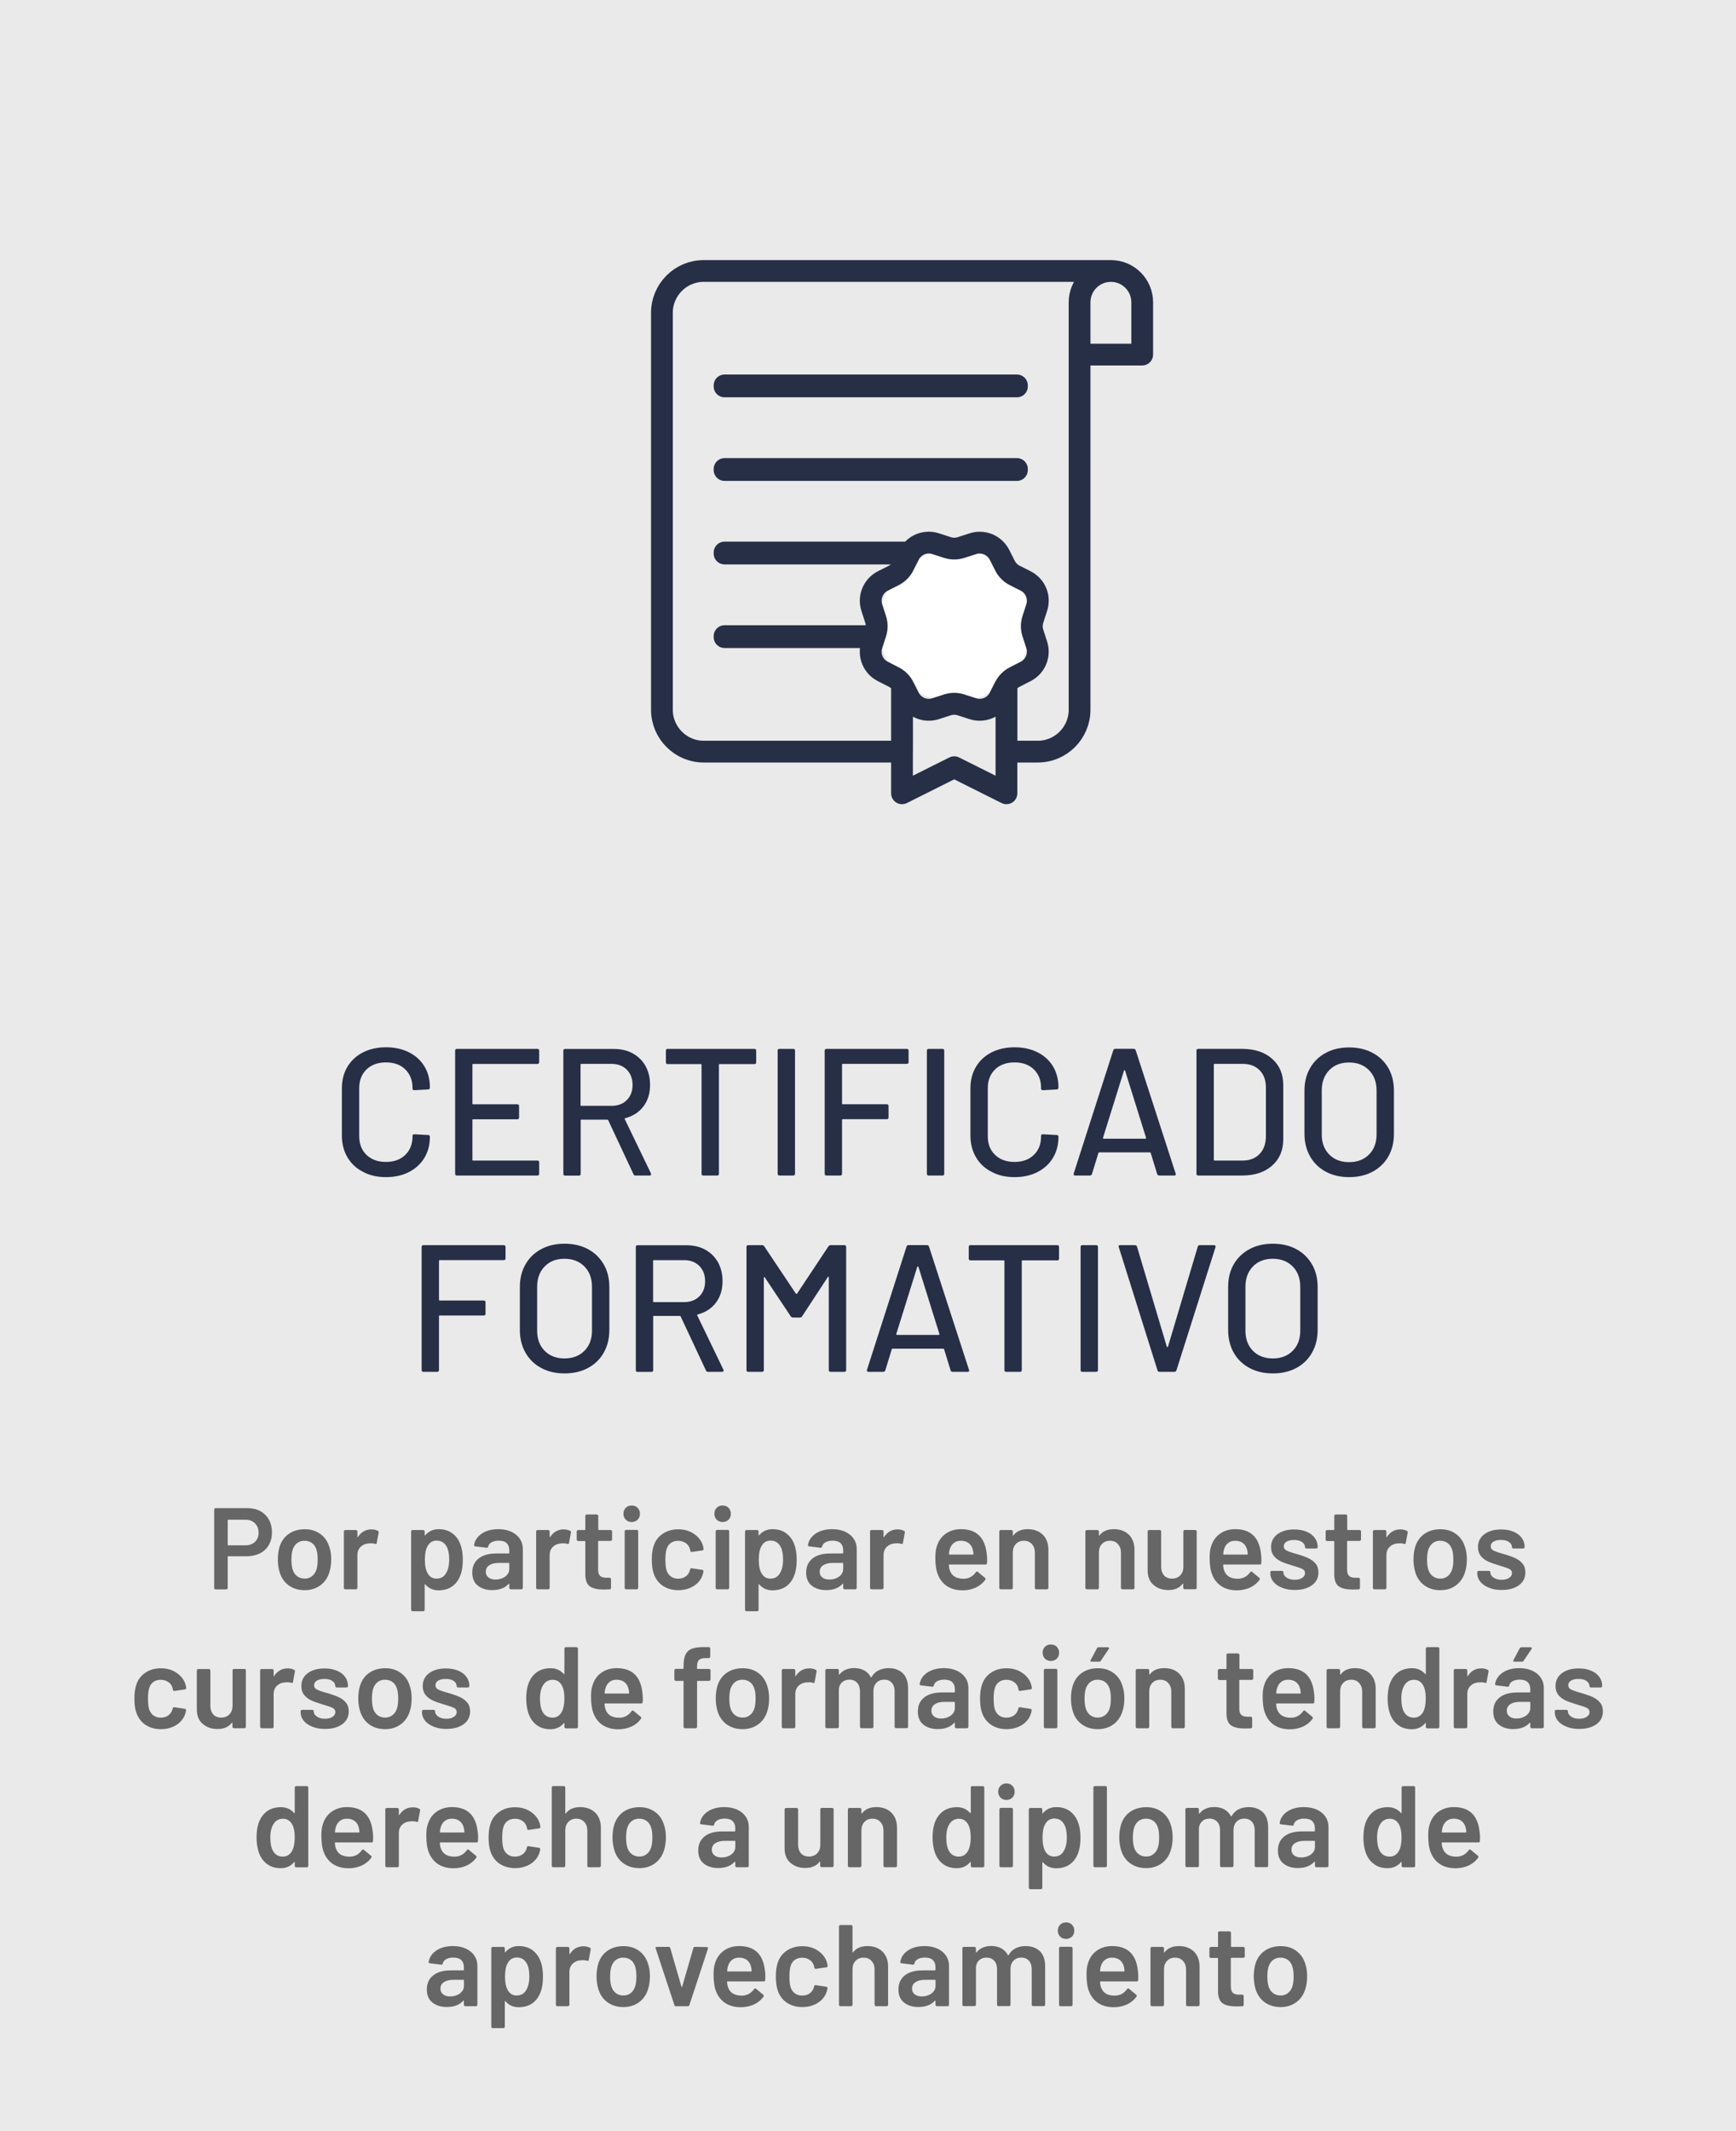 <?xml version="1.0" encoding="UTF-8" standalone="no"?>
<!-- Generator: Adobe Illustrator 26.5.0, SVG Export Plug-In . SVG Version: 6.00 Build 0)  -->

<svg
   xmlns:dc="http://purl.org/dc/elements/1.1/"
   xmlns:cc="http://creativecommons.org/ns#"
   xmlns:rdf="http://www.w3.org/1999/02/22-rdf-syntax-ns#"
   xmlns:svg="http://www.w3.org/2000/svg"
   xmlns="http://www.w3.org/2000/svg"
   xmlns:xlink="http://www.w3.org/1999/xlink"
   xmlns:sodipodi="http://sodipodi.sourceforge.net/DTD/sodipodi-0.dtd"
   xmlns:inkscape="http://www.inkscape.org/namespaces/inkscape"
   version="1.1"
   id="Capa_1"
   x="0px"
   y="0px"
   width="240"
   height="294.42"
   viewBox="0 0 240 294.42"
   enable-background="new 0 0 1124 2416"
   xml:space="preserve"
   sodipodi:docname="certificado_formativo.svg"
   inkscape:version="0.92.3 (2405546, 2018-03-11)"><defs
   id="defs1381">
	<defs
   id="defs1183">
		<rect
   y="0"
   x="0"
   height="2416"
   width="1124"
   id="SVGID_00000012461964324223356950000012528056057760077966_" />
	</defs>
	<clipPath
   id="SVGID_00000085935364459785906410000006860636574546700689_">
		<use
   height="100%"
   width="100%"
   y="0"
   x="0"
   style="overflow:visible"
   id="use1185"
   overflow="visible"
   xlink:href="#SVGID_00000012461964324223356950000012528056057760077966_" />
	</clipPath>
	
	
	

	<defs
   id="defs1229">
		<rect
   y="0"
   x="0"
   height="2416"
   width="1124"
   id="SVGID_00000178883720538123759230000007678092878133000085_" />
	</defs>
	<clipPath
   id="SVGID_00000093857049532835354550000011966786079506672048_">
		<use
   height="100%"
   width="100%"
   y="0"
   x="0"
   style="overflow:visible"
   id="use1231"
   overflow="visible"
   xlink:href="#SVGID_00000178883720538123759230000007678092878133000085_" />
	</clipPath>
	
		
	
	
		
	
		
	
		
	
		
	
		
	
		
	
		
	
	
	
	
	
	
		
	
	
	
		
	
	
		

	<defs
   id="defs559">
		<rect
   y="0"
   x="0"
   height="2416"
   width="1124"
   id="SVGID_00000006681730453401752240000003682803394140013204_" />
	</defs>
	<clipPath
   id="SVGID_00000173162916237595369880000015383756149902882955_">
		<use
   height="100%"
   width="100%"
   y="0"
   x="0"
   style="overflow:visible"
   id="use561"
   overflow="visible"
   xlink:href="#SVGID_00000006681730453401752240000003682803394140013204_" />
	</clipPath>
	
	
	
	
	
	
	
	
	
	
	
	
	
	
	
	
	
	
	
	
	
	
	
	
	
	
	
	
	
	
	
	
	
	
	
	
	
</defs><sodipodi:namedview
   pagecolor="#ffffff"
   bordercolor="#666666"
   borderopacity="1"
   objecttolerance="10"
   gridtolerance="10"
   guidetolerance="10"
   inkscape:pageopacity="0"
   inkscape:pageshadow="2"
   inkscape:window-width="1920"
   inkscape:window-height="1003"
   id="namedview1379"
   showgrid="false"
   inkscape:zoom="0.13814338"
   inkscape:cx="-510.01698"
   inkscape:cy="1190.6309"
   inkscape:window-x="0"
   inkscape:window-y="0"
   inkscape:window-maximized="1"
   inkscape:current-layer="Capa_1" />




























































































<rect
   x="0"
   y="0"
   width="240"
   height="294.42"
   id="rect552"
   style="fill:#eaeaea" />


<path
   style="fill:#666666"
   inkscape:connector-curvature="0"
   id="path616"
   d="m 1011.05,1527.29 c -0.42,0 -0.77,-0.11 -1.06,-0.34 -0.29,-0.22 -0.5,-0.54 -0.62,-0.94 -0.11,-0.37 -0.16,-0.82 -0.16,-1.34 0,-0.52 0.05,-0.97 0.16,-1.34 0.13,-0.41 0.34,-0.72 0.62,-0.94 0.29,-0.22 0.63,-0.33 1.02,-0.33 0.42,0 0.77,0.11 1.06,0.33 0.29,0.22 0.49,0.53 0.61,0.94 0.11,0.32 0.16,0.77 0.16,1.34 0,0.54 -0.05,0.99 -0.16,1.34 -0.13,0.41 -0.33,0.72 -0.62,0.94 -0.27,0.23 -0.61,0.34 -1.01,0.34 m 0,1.6 c 0.82,0 1.53,-0.22 2.13,-0.65 0.6,-0.43 1.02,-1.03 1.26,-1.78 0.18,-0.54 0.27,-1.15 0.27,-1.82 0,-0.7 -0.1,-1.31 -0.29,-1.82 -0.24,-0.74 -0.66,-1.31 -1.26,-1.73 -0.59,-0.42 -1.29,-0.62 -2.1,-0.62 -0.85,0 -1.58,0.21 -2.19,0.62 -0.61,0.42 -1.03,1 -1.28,1.74 -0.17,0.53 -0.26,1.14 -0.26,1.82 0,0.64 0.09,1.25 0.27,1.82 0.25,0.76 0.67,1.35 1.27,1.78 0.62,0.43 1.34,0.64 2.18,0.64 m -4.96,-6.99 v -1.12 c 0,-0.05 -0.02,-0.1 -0.06,-0.14 -0.04,-0.04 -0.08,-0.06 -0.14,-0.06 h -1.63 c -0.05,0 -0.08,-0.03 -0.08,-0.08 v -1.87 c 0,-0.05 -0.02,-0.1 -0.06,-0.14 -0.04,-0.04 -0.08,-0.06 -0.14,-0.06 h -1.39 c -0.05,0 -0.1,0.02 -0.14,0.06 -0.04,0.04 -0.06,0.08 -0.06,0.14 v 1.87 c 0,0.05 -0.03,0.08 -0.08,0.08 h -0.91 c -0.05,0 -0.1,0.02 -0.14,0.06 -0.04,0.04 -0.06,0.08 -0.06,0.14 v 1.12 c 0,0.05 0.02,0.1 0.06,0.14 0.04,0.04 0.08,0.06 0.14,0.06 h 0.91 c 0.05,0 0.08,0.03 0.08,0.08 v 4.56 c 0.01,0.8 0.22,1.34 0.64,1.63 0.42,0.29 1.05,0.43 1.89,0.43 l 0.83,-0.02 c 0.13,-0.02 0.19,-0.09 0.19,-0.21 v -1.2 c 0,-0.05 -0.02,-0.1 -0.06,-0.14 -0.04,-0.04 -0.08,-0.06 -0.14,-0.06 h -0.48 c -0.38,0 -0.66,-0.09 -0.84,-0.27 -0.18,-0.18 -0.26,-0.47 -0.26,-0.88 v -3.86 c 0,-0.05 0.03,-0.08 0.08,-0.08 h 1.63 c 0.05,0 0.1,-0.02 0.14,-0.06 0.07,-0.02 0.08,-0.06 0.08,-0.12 m -9.11,-1.44 c -0.89,0 -1.55,0.29 -1.98,0.86 -0.01,0.03 -0.03,0.04 -0.05,0.03 -0.02,-0.01 -0.03,-0.03 -0.03,-0.06 v -0.51 c 0,-0.05 -0.02,-0.1 -0.06,-0.14 -0.04,-0.04 -0.08,-0.06 -0.14,-0.06 h -1.47 c -0.05,0 -0.1,0.02 -0.14,0.06 -0.04,0.04 -0.06,0.08 -0.06,0.14 v 7.79 c 0,0.05 0.02,0.1 0.06,0.14 0.04,0.04 0.08,0.06 0.14,0.06 h 1.47 c 0.05,0 0.1,-0.02 0.14,-0.06 0.04,-0.04 0.06,-0.08 0.06,-0.14 v -4.88 c 0,-0.49 0.14,-0.89 0.42,-1.18 0.28,-0.3 0.65,-0.45 1.11,-0.45 0.46,0 0.83,0.15 1.1,0.46 0.28,0.3 0.42,0.7 0.42,1.19 v 4.86 c 0,0.05 0.02,0.1 0.06,0.14 0.04,0.04 0.08,0.06 0.14,0.06 h 1.47 c 0.05,0 0.1,-0.02 0.14,-0.06 0.04,-0.04 0.06,-0.08 0.06,-0.14 v -5.25 c 0,-0.89 -0.26,-1.58 -0.78,-2.1 -0.53,-0.5 -1.22,-0.76 -2.08,-0.76 m -9.24,1.6 c 0.43,0 0.78,0.11 1.06,0.32 0.28,0.21 0.47,0.51 0.57,0.9 0.04,0.14 0.07,0.34 0.1,0.61 0,0.05 -0.03,0.08 -0.08,0.08 h -3.25 c -0.06,0 -0.09,-0.03 -0.06,-0.08 0.02,-0.29 0.06,-0.52 0.13,-0.7 0.11,-0.35 0.29,-0.63 0.55,-0.82 0.26,-0.21 0.59,-0.31 0.98,-0.31 m 3.56,1.7 c -0.27,-2.2 -1.45,-3.3 -3.55,-3.3 -0.83,0 -1.54,0.22 -2.14,0.65 -0.6,0.43 -0.99,1.02 -1.21,1.77 -0.13,0.38 -0.19,0.89 -0.19,1.5 0,1.02 0.12,1.82 0.37,2.4 0.27,0.67 0.69,1.19 1.27,1.57 0.58,0.37 1.29,0.56 2.12,0.56 0.67,0 1.28,-0.13 1.83,-0.38 0.55,-0.26 0.99,-0.62 1.32,-1.09 0.06,-0.1 0.05,-0.18 -0.05,-0.26 l -0.99,-0.82 c -0.03,-0.03 -0.07,-0.05 -0.11,-0.05 -0.06,0 -0.12,0.03 -0.16,0.1 -0.43,0.6 -1,0.9 -1.73,0.9 -0.99,-0.01 -1.62,-0.4 -1.87,-1.17 -0.06,-0.13 -0.11,-0.37 -0.14,-0.72 0,-0.05 0.03,-0.08 0.08,-0.08 h 5.01 c 0.13,0 0.19,-0.06 0.19,-0.19 l 0.02,-0.5 c -0.01,-0.33 -0.03,-0.62 -0.07,-0.89 m -10.69,5.01 h 1.47 c 0.05,0 0.1,-0.02 0.14,-0.06 0.04,-0.04 0.06,-0.08 0.06,-0.14 v -7.81 c 0,-0.05 -0.02,-0.1 -0.06,-0.14 -0.04,-0.04 -0.08,-0.06 -0.14,-0.06 h -1.47 c -0.05,0 -0.1,0.02 -0.14,0.06 -0.04,0.04 -0.06,0.08 -0.06,0.14 v 7.81 c 0,0.05 0.02,0.1 0.06,0.14 0.04,0.04 0.08,0.06 0.14,0.06 m 0.77,-9.3 c 0.33,0 0.6,-0.11 0.82,-0.32 0.21,-0.21 0.32,-0.49 0.32,-0.82 0,-0.33 -0.11,-0.6 -0.32,-0.82 -0.21,-0.21 -0.49,-0.32 -0.82,-0.32 -0.33,0 -0.6,0.11 -0.82,0.32 -0.21,0.21 -0.32,0.49 -0.32,0.82 0,0.33 0.11,0.6 0.32,0.82 0.21,0.21 0.48,0.32 0.82,0.32 m -5.57,0.99 c -0.51,0 -0.98,0.1 -1.39,0.3 -0.42,0.2 -0.74,0.52 -0.98,0.94 -0.04,0.04 -0.08,0.04 -0.11,0 -0.21,-0.41 -0.52,-0.71 -0.91,-0.93 -0.39,-0.21 -0.85,-0.32 -1.38,-0.32 -0.43,0 -0.81,0.07 -1.16,0.22 -0.35,0.14 -0.64,0.37 -0.87,0.66 -0.02,0.03 -0.04,0.04 -0.06,0.03 -0.02,-0.01 -0.03,-0.03 -0.03,-0.06 v -0.53 c 0,-0.05 -0.02,-0.1 -0.06,-0.14 -0.04,-0.04 -0.08,-0.06 -0.14,-0.06 h -1.47 c -0.05,0 -0.1,0.02 -0.14,0.06 -0.04,0.04 -0.06,0.08 -0.06,0.14 v 7.79 c 0,0.05 0.02,0.1 0.06,0.14 0.04,0.04 0.08,0.06 0.14,0.06 h 1.47 c 0.05,0 0.1,-0.02 0.14,-0.06 0.04,-0.04 0.06,-0.08 0.06,-0.14 v -5.2 c 0.04,-0.41 0.2,-0.72 0.46,-0.96 0.26,-0.23 0.59,-0.35 1,-0.35 0.44,0 0.79,0.14 1.06,0.43 0.27,0.29 0.4,0.68 0.4,1.17 v 4.91 c 0,0.05 0.02,0.1 0.06,0.14 0.04,0.04 0.08,0.06 0.14,0.06 h 1.46 c 0.05,0 0.1,-0.02 0.14,-0.06 0.04,-0.04 0.06,-0.08 0.06,-0.14 v -4.93 c 0,-0.48 0.14,-0.86 0.42,-1.15 0.28,-0.29 0.64,-0.43 1.07,-0.43 0.43,0 0.79,0.14 1.05,0.43 0.26,0.29 0.39,0.68 0.39,1.17 v 4.91 c 0,0.05 0.02,0.1 0.06,0.14 0.04,0.04 0.08,0.06 0.14,0.06 h 1.46 c 0.05,0 0.1,-0.02 0.14,-0.06 0.04,-0.04 0.06,-0.08 0.06,-0.14 v -5.3 c 0,-0.89 -0.23,-1.58 -0.7,-2.07 -0.52,-0.48 -1.16,-0.73 -1.98,-0.73 m -14.37,6.96 c -0.4,0 -0.72,-0.09 -0.97,-0.28 -0.25,-0.19 -0.38,-0.45 -0.38,-0.79 0,-0.4 0.16,-0.7 0.49,-0.91 0.33,-0.21 0.77,-0.32 1.34,-0.32 h 1.34 c 0.05,0 0.08,0.03 0.08,0.08 v 0.75 c 0,0.43 -0.19,0.78 -0.56,1.06 -0.37,0.27 -0.82,0.41 -1.34,0.41 m 0.38,-6.96 c -0.93,0 -1.7,0.21 -2.31,0.62 -0.61,0.42 -0.96,0.95 -1.05,1.6 -0.01,0.04 0,0.08 0.04,0.1 0.04,0.03 0.08,0.05 0.14,0.06 l 1.55,0.19 c 0.12,0.02 0.19,-0.03 0.22,-0.16 0.06,-0.26 0.22,-0.46 0.47,-0.6 0.25,-0.14 0.58,-0.22 0.98,-0.22 0.49,0 0.86,0.11 1.1,0.34 0.24,0.23 0.37,0.55 0.37,0.97 v 0.38 c 0,0.05 -0.03,0.08 -0.08,0.08 h -1.71 c -1.06,0 -1.88,0.23 -2.46,0.7 -0.58,0.46 -0.87,1.11 -0.87,1.94 0,0.8 0.26,1.4 0.78,1.81 0.52,0.41 1.18,0.61 1.98,0.61 0.99,0 1.75,-0.29 2.27,-0.86 0.02,-0.02 0.04,-0.03 0.06,-0.02 0.02,0.01 0.03,0.02 0.03,0.06 v 0.51 c 0,0.05 0.02,0.1 0.06,0.14 0.04,0.04 0.08,0.06 0.14,0.06 H 965 c 0.05,0 0.1,-0.02 0.14,-0.06 0.04,-0.04 0.06,-0.08 0.06,-0.14 v -5.39 c 0,-0.52 -0.14,-0.99 -0.42,-1.4 -0.28,-0.41 -0.67,-0.73 -1.18,-0.97 -0.51,-0.23 -1.1,-0.35 -1.78,-0.35 m -7.9,0 c -0.89,0 -1.55,0.29 -1.98,0.86 -0.01,0.03 -0.03,0.04 -0.05,0.03 -0.02,-0.01 -0.03,-0.03 -0.03,-0.06 v -3.54 c 0,-0.05 -0.02,-0.1 -0.06,-0.14 -0.04,-0.04 -0.08,-0.06 -0.14,-0.06 h -1.47 c -0.05,0 -0.1,0.02 -0.14,0.06 -0.04,0.04 -0.06,0.08 -0.06,0.14 v 10.82 c 0,0.05 0.02,0.1 0.06,0.14 0.04,0.04 0.08,0.06 0.14,0.06 h 1.47 c 0.05,0 0.1,-0.02 0.14,-0.06 0.04,-0.04 0.06,-0.08 0.06,-0.14 v -4.88 c 0,-0.49 0.14,-0.89 0.42,-1.18 0.28,-0.3 0.65,-0.45 1.11,-0.45 0.46,0 0.83,0.15 1.1,0.46 0.28,0.3 0.42,0.7 0.42,1.19 v 4.86 c 0,0.05 0.02,0.1 0.06,0.14 0.04,0.04 0.08,0.06 0.14,0.06 h 1.47 c 0.05,0 0.1,-0.02 0.14,-0.06 0.04,-0.04 0.06,-0.08 0.06,-0.14 v -5.25 c 0,-0.89 -0.26,-1.58 -0.78,-2.1 -0.53,-0.5 -1.22,-0.76 -2.08,-0.76 m -9.01,8.43 c 0.83,0 1.56,-0.2 2.18,-0.6 0.62,-0.4 1.03,-0.94 1.23,-1.62 0.02,-0.07 0.05,-0.2 0.08,-0.37 0.01,-0.06 0,-0.11 -0.04,-0.15 -0.04,-0.04 -0.08,-0.06 -0.14,-0.07 l -1.44,-0.22 c -0.12,-0.02 -0.19,0.03 -0.22,0.16 0,0.02 -0.01,0.04 -0.02,0.05 0,0.03 -0.01,0.06 -0.02,0.08 -0.09,0.35 -0.28,0.63 -0.57,0.84 -0.29,0.21 -0.64,0.31 -1.05,0.31 -0.42,0 -0.76,-0.11 -1.04,-0.33 -0.28,-0.22 -0.47,-0.51 -0.58,-0.89 -0.1,-0.36 -0.14,-0.84 -0.14,-1.42 0,-0.61 0.05,-1.08 0.16,-1.42 0.1,-0.36 0.28,-0.65 0.57,-0.86 0.28,-0.21 0.63,-0.31 1.03,-0.31 0.39,0 0.74,0.1 1.02,0.29 0.29,0.19 0.48,0.44 0.58,0.74 0.02,0.06 0.04,0.14 0.06,0.22 0.01,0.03 0.02,0.08 0.02,0.13 0.03,0.11 0.1,0.16 0.19,0.16 h 0.03 l 1.44,-0.21 c 0.12,-0.02 0.18,-0.08 0.18,-0.19 v -0.03 c -0.02,-0.17 -0.06,-0.34 -0.11,-0.51 -0.2,-0.63 -0.61,-1.15 -1.23,-1.57 -0.62,-0.42 -1.34,-0.62 -2.18,-0.62 -0.82,0 -1.53,0.21 -2.14,0.62 -0.6,0.41 -1.02,0.97 -1.24,1.67 -0.17,0.49 -0.26,1.12 -0.26,1.89 0,0.8 0.09,1.44 0.26,1.92 0.23,0.72 0.65,1.28 1.25,1.7 0.61,0.4 1.32,0.61 2.14,0.61 m -8.72,-6.83 c 0.43,0 0.78,0.11 1.06,0.32 0.28,0.21 0.47,0.51 0.57,0.9 0.04,0.14 0.07,0.34 0.1,0.61 0,0.05 -0.03,0.08 -0.08,0.08 h -3.25 c -0.06,0 -0.09,-0.03 -0.06,-0.08 0.02,-0.29 0.06,-0.52 0.13,-0.7 0.11,-0.35 0.29,-0.63 0.55,-0.82 0.26,-0.21 0.59,-0.31 0.98,-0.31 m 3.55,1.7 c -0.27,-2.2 -1.45,-3.3 -3.55,-3.3 -0.83,0 -1.54,0.22 -2.14,0.65 -0.59,0.43 -0.99,1.02 -1.21,1.77 -0.13,0.38 -0.19,0.89 -0.19,1.5 0,1.02 0.12,1.82 0.37,2.4 0.27,0.67 0.69,1.19 1.27,1.57 0.58,0.37 1.29,0.56 2.12,0.56 0.67,0 1.28,-0.13 1.83,-0.38 0.55,-0.26 0.99,-0.62 1.32,-1.09 0.06,-0.1 0.05,-0.18 -0.05,-0.26 l -0.99,-0.82 c -0.03,-0.03 -0.07,-0.05 -0.11,-0.05 -0.06,0 -0.12,0.03 -0.16,0.1 -0.43,0.6 -1,0.9 -1.73,0.9 -0.99,-0.01 -1.62,-0.4 -1.87,-1.17 -0.06,-0.13 -0.11,-0.37 -0.14,-0.72 0,-0.05 0.03,-0.08 0.08,-0.08 h 5.01 c 0.13,0 0.19,-0.06 0.19,-0.19 l 0.02,-0.5 c 0,-0.33 -0.02,-0.62 -0.07,-0.89 m -12.32,5.01 h 1.68 c 0.11,0 0.18,-0.05 0.21,-0.16 l 2.56,-7.78 c 0.02,-0.07 0.02,-0.13 -0.02,-0.17 -0.03,-0.04 -0.08,-0.06 -0.14,-0.06 l -1.63,-0.03 c -0.12,0 -0.19,0.05 -0.22,0.16 l -1.55,5.34 c -0.01,0.03 -0.03,0.05 -0.05,0.05 -0.02,0 -0.04,-0.02 -0.05,-0.05 l -1.55,-5.34 c -0.03,-0.11 -0.11,-0.16 -0.22,-0.16 h -1.63 c -0.12,0 -0.18,0.05 -0.18,0.14 0,0.03 0,0.06 0.02,0.08 l 2.58,7.81 c 0.02,0.11 0.09,0.17 0.19,0.17 m -7.23,-1.48 c -0.42,0 -0.77,-0.11 -1.06,-0.34 -0.29,-0.22 -0.5,-0.54 -0.62,-0.94 -0.11,-0.37 -0.16,-0.82 -0.16,-1.34 0,-0.52 0.05,-0.97 0.16,-1.34 0.13,-0.41 0.34,-0.72 0.62,-0.94 0.29,-0.22 0.63,-0.33 1.02,-0.33 0.42,0 0.77,0.11 1.06,0.33 0.29,0.22 0.49,0.53 0.61,0.94 0.11,0.32 0.16,0.77 0.16,1.34 0,0.54 -0.05,0.99 -0.16,1.34 -0.13,0.41 -0.33,0.72 -0.62,0.94 -0.27,0.23 -0.61,0.34 -1.01,0.34 m 0,1.6 c 0.82,0 1.53,-0.22 2.13,-0.65 0.6,-0.43 1.02,-1.03 1.26,-1.78 0.18,-0.54 0.27,-1.15 0.27,-1.82 0,-0.7 -0.1,-1.31 -0.29,-1.82 -0.25,-0.74 -0.66,-1.31 -1.26,-1.73 -0.59,-0.42 -1.29,-0.62 -2.1,-0.62 -0.85,0 -1.58,0.21 -2.19,0.62 -0.61,0.42 -1.03,1 -1.28,1.74 -0.17,0.53 -0.26,1.14 -0.26,1.82 0,0.64 0.09,1.25 0.27,1.82 0.24,0.76 0.67,1.35 1.27,1.78 0.62,0.43 1.34,0.64 2.18,0.64 m -5.52,-8.4 c -0.8,0 -1.42,0.35 -1.87,1.04 -0.02,0.03 -0.04,0.04 -0.06,0.04 -0.02,-0.01 -0.02,-0.03 -0.02,-0.07 v -0.72 c 0,-0.05 -0.02,-0.1 -0.06,-0.14 -0.04,-0.04 -0.08,-0.06 -0.14,-0.06 h -1.47 c -0.05,0 -0.1,0.02 -0.14,0.06 -0.04,0.04 -0.06,0.08 -0.06,0.14 v 7.79 c 0,0.05 0.02,0.1 0.06,0.14 0.04,0.04 0.08,0.06 0.14,0.06 h 1.47 c 0.05,0 0.1,-0.02 0.14,-0.06 0.04,-0.04 0.06,-0.08 0.06,-0.14 v -4.53 c 0,-0.47 0.15,-0.85 0.45,-1.14 0.3,-0.29 0.67,-0.45 1.12,-0.47 0.07,-0.01 0.18,-0.02 0.32,-0.02 0.21,0 0.4,0.03 0.56,0.08 0.14,0.05 0.21,0.02 0.22,-0.11 l 0.27,-1.44 c 0.02,-0.12 -0.01,-0.2 -0.1,-0.24 -0.25,-0.14 -0.55,-0.21 -0.89,-0.21 m -7.97,6.13 c -0.29,0.45 -0.71,0.67 -1.28,0.67 -0.52,0 -0.92,-0.24 -1.2,-0.7 -0.27,-0.44 -0.4,-1.08 -0.4,-1.92 0,-0.82 0.12,-1.44 0.37,-1.86 0.28,-0.51 0.69,-0.77 1.25,-0.77 0.61,0 1.06,0.26 1.36,0.78 0.26,0.45 0.38,1.06 0.38,1.84 0,0.82 -0.16,1.47 -0.48,1.96 m 2.08,-3.92 c -0.23,-0.7 -0.61,-1.25 -1.14,-1.65 -0.52,-0.39 -1.16,-0.59 -1.92,-0.59 -0.76,0 -1.37,0.28 -1.84,0.83 -0.02,0.03 -0.04,0.04 -0.06,0.03 -0.02,-0.01 -0.03,-0.03 -0.03,-0.06 v -0.48 c 0,-0.05 -0.02,-0.1 -0.06,-0.14 -0.04,-0.04 -0.08,-0.06 -0.14,-0.06 h -1.47 c -0.05,0 -0.1,0.02 -0.14,0.06 -0.04,0.04 -0.06,0.08 -0.06,0.14 v 10.82 c 0,0.05 0.02,0.1 0.06,0.14 0.04,0.04 0.08,0.06 0.14,0.06 h 1.47 c 0.05,0 0.1,-0.02 0.14,-0.06 0.04,-0.04 0.06,-0.08 0.06,-0.14 v -3.47 c 0,-0.03 0.01,-0.05 0.03,-0.06 0.02,-0.01 0.04,-0.01 0.06,0.02 0.46,0.54 1.07,0.82 1.82,0.82 0.79,0 1.44,-0.2 1.96,-0.59 0.52,-0.4 0.89,-0.94 1.13,-1.65 0.18,-0.54 0.27,-1.19 0.27,-1.95 0.01,-0.81 -0.08,-1.47 -0.28,-2.02 m -12.54,4.72 c -0.4,0 -0.72,-0.09 -0.97,-0.28 -0.25,-0.19 -0.38,-0.45 -0.38,-0.79 0,-0.4 0.16,-0.7 0.49,-0.91 0.33,-0.21 0.77,-0.32 1.34,-0.32 h 1.34 c 0.05,0 0.08,0.03 0.08,0.08 v 0.75 c 0,0.43 -0.19,0.78 -0.56,1.06 -0.37,0.27 -0.82,0.41 -1.34,0.41 m 0.38,-6.96 c -0.93,0 -1.7,0.21 -2.31,0.62 -0.61,0.42 -0.96,0.95 -1.05,1.6 -0.01,0.04 0,0.08 0.04,0.1 0.04,0.03 0.08,0.05 0.14,0.06 l 1.55,0.19 c 0.12,0.02 0.19,-0.03 0.22,-0.16 0.06,-0.26 0.22,-0.46 0.47,-0.6 0.25,-0.14 0.58,-0.22 0.98,-0.22 0.49,0 0.86,0.11 1.1,0.34 0.24,0.23 0.37,0.55 0.37,0.97 v 0.38 c 0,0.05 -0.03,0.08 -0.08,0.08 h -1.71 c -1.06,0 -1.88,0.23 -2.46,0.7 -0.58,0.46 -0.87,1.11 -0.87,1.94 0,0.8 0.26,1.4 0.78,1.81 0.52,0.41 1.18,0.61 1.98,0.61 0.99,0 1.75,-0.29 2.27,-0.86 0.02,-0.02 0.04,-0.03 0.06,-0.02 0.02,0.01 0.03,0.02 0.03,0.06 v 0.51 c 0,0.05 0.02,0.1 0.06,0.14 0.04,0.04 0.08,0.06 0.14,0.06 h 1.47 c 0.05,0 0.1,-0.02 0.14,-0.06 0.04,-0.04 0.06,-0.08 0.06,-0.14 v -5.39 c 0,-0.52 -0.14,-0.99 -0.42,-1.4 -0.28,-0.41 -0.67,-0.73 -1.18,-0.97 -0.51,-0.23 -1.1,-0.35 -1.78,-0.35"
   clip-path="url(#SVGID_00000173162916237595369880000015383756149902882955_)"
   transform="translate(-834,-1251.58)" /><path
   style="fill:#666666"
   inkscape:connector-curvature="0"
   id="path618"
   d="m 1034.99,1502.86 c 0.43,0 0.78,0.11 1.06,0.32 0.28,0.21 0.47,0.51 0.57,0.9 0.04,0.14 0.07,0.34 0.1,0.61 0,0.05 -0.03,0.08 -0.08,0.08 h -3.25 c -0.06,0 -0.08,-0.03 -0.06,-0.08 0.02,-0.29 0.06,-0.52 0.13,-0.7 0.11,-0.35 0.29,-0.63 0.55,-0.82 0.26,-0.21 0.59,-0.31 0.98,-0.31 m 3.55,1.7 c -0.27,-2.2 -1.45,-3.3 -3.55,-3.3 -0.83,0 -1.54,0.22 -2.14,0.65 -0.59,0.43 -0.99,1.02 -1.21,1.77 -0.13,0.38 -0.19,0.88 -0.19,1.5 0,1.02 0.12,1.82 0.37,2.4 0.27,0.67 0.69,1.19 1.27,1.57 0.58,0.37 1.29,0.56 2.12,0.56 0.67,0 1.28,-0.13 1.83,-0.38 0.55,-0.26 0.99,-0.62 1.32,-1.09 0.06,-0.1 0.05,-0.18 -0.05,-0.26 l -0.99,-0.82 c -0.03,-0.03 -0.07,-0.05 -0.11,-0.05 -0.06,0 -0.12,0.03 -0.16,0.1 -0.43,0.6 -1,0.9 -1.73,0.9 -0.99,-0.01 -1.62,-0.4 -1.87,-1.17 -0.06,-0.13 -0.11,-0.37 -0.14,-0.72 0,-0.05 0.03,-0.08 0.08,-0.08 h 5.01 c 0.13,0 0.19,-0.06 0.19,-0.19 l 0.02,-0.5 c 0,-0.33 -0.02,-0.62 -0.07,-0.89 m -11.15,2.77 c -0.3,0.51 -0.72,0.77 -1.27,0.77 -0.61,0 -1.06,-0.26 -1.36,-0.77 -0.26,-0.48 -0.38,-1.09 -0.38,-1.84 0,-0.83 0.16,-1.48 0.48,-1.95 0.31,-0.45 0.74,-0.67 1.28,-0.67 0.52,0 0.93,0.24 1.22,0.7 0.27,0.44 0.4,1.07 0.4,1.9 0,0.8 -0.12,1.42 -0.37,1.86 m 0.38,-8.77 v 3.47 c 0,0.03 -0.01,0.05 -0.03,0.06 -0.02,0.01 -0.04,0 -0.06,-0.02 -0.47,-0.53 -1.07,-0.8 -1.81,-0.8 -0.79,0 -1.45,0.2 -1.97,0.59 -0.52,0.4 -0.9,0.94 -1.14,1.65 -0.18,0.54 -0.27,1.19 -0.27,1.95 0,0.74 0.09,1.4 0.29,2 0.23,0.7 0.61,1.25 1.14,1.65 0.52,0.4 1.16,0.59 1.92,0.59 0.76,0 1.37,-0.28 1.84,-0.83 0.02,-0.03 0.04,-0.04 0.06,-0.03 0.02,0.01 0.03,0.03 0.03,0.06 v 0.48 c 0,0.05 0.02,0.1 0.06,0.14 0.04,0.04 0.08,0.06 0.14,0.06 h 1.47 c 0.05,0 0.1,-0.02 0.14,-0.06 0.04,-0.04 0.06,-0.08 0.06,-0.14 v -10.82 c 0,-0.05 -0.02,-0.1 -0.06,-0.14 -0.04,-0.04 -0.08,-0.06 -0.14,-0.06 h -1.47 c -0.05,0 -0.1,0.02 -0.14,0.06 -0.04,0.04 -0.06,0.09 -0.06,0.14 m -13.88,9.66 c -0.4,0 -0.72,-0.09 -0.97,-0.28 -0.25,-0.19 -0.38,-0.45 -0.38,-0.79 0,-0.39 0.16,-0.7 0.49,-0.91 0.33,-0.21 0.77,-0.32 1.34,-0.32 h 1.34 c 0.05,0 0.08,0.03 0.08,0.08 v 0.75 c 0,0.43 -0.19,0.78 -0.56,1.06 -0.37,0.27 -0.82,0.41 -1.34,0.41 m 0.38,-6.96 c -0.93,0 -1.7,0.21 -2.31,0.62 -0.61,0.42 -0.96,0.95 -1.05,1.6 -0.01,0.04 0,0.08 0.04,0.1 0.04,0.03 0.08,0.05 0.14,0.06 l 1.55,0.19 c 0.12,0.02 0.19,-0.03 0.22,-0.16 0.06,-0.26 0.22,-0.46 0.47,-0.6 0.25,-0.14 0.58,-0.22 0.98,-0.22 0.49,0 0.86,0.11 1.1,0.34 0.24,0.23 0.37,0.55 0.37,0.97 v 0.38 c 0,0.05 -0.03,0.08 -0.08,0.08 h -1.7 c -1.06,0 -1.88,0.23 -2.46,0.7 -0.58,0.46 -0.87,1.11 -0.87,1.94 0,0.8 0.26,1.4 0.78,1.81 0.52,0.41 1.18,0.61 1.98,0.61 0.99,0 1.75,-0.29 2.27,-0.86 0.02,-0.02 0.04,-0.03 0.06,-0.02 0.02,0.01 0.03,0.02 0.03,0.06 v 0.51 c 0,0.05 0.02,0.1 0.06,0.14 0.04,0.04 0.08,0.06 0.14,0.06 h 1.47 c 0.05,0 0.1,-0.02 0.14,-0.06 0.04,-0.04 0.06,-0.08 0.06,-0.14 v -5.39 c 0,-0.52 -0.14,-0.99 -0.42,-1.4 -0.28,-0.41 -0.67,-0.73 -1.18,-0.97 -0.52,-0.23 -1.12,-0.35 -1.79,-0.35 m -7.63,0 c -0.51,0 -0.98,0.1 -1.39,0.3 -0.42,0.2 -0.74,0.52 -0.98,0.94 -0.04,0.04 -0.08,0.04 -0.11,0 -0.21,-0.4 -0.52,-0.71 -0.91,-0.93 -0.39,-0.21 -0.85,-0.32 -1.38,-0.32 -0.43,0 -0.81,0.07 -1.16,0.22 -0.35,0.14 -0.64,0.37 -0.87,0.66 -0.02,0.03 -0.04,0.04 -0.06,0.03 -0.02,-0.01 -0.03,-0.03 -0.03,-0.06 v -0.53 c 0,-0.05 -0.02,-0.1 -0.06,-0.14 -0.04,-0.04 -0.08,-0.06 -0.14,-0.06 h -1.47 c -0.05,0 -0.1,0.02 -0.14,0.06 -0.04,0.04 -0.06,0.08 -0.06,0.14 v 7.79 c 0,0.05 0.02,0.1 0.06,0.14 0.04,0.04 0.08,0.06 0.14,0.06 h 1.47 c 0.05,0 0.1,-0.02 0.14,-0.06 0.04,-0.04 0.06,-0.08 0.06,-0.14 v -5.2 c 0.04,-0.4 0.19,-0.72 0.46,-0.96 0.26,-0.23 0.59,-0.35 1,-0.35 0.44,0 0.79,0.14 1.06,0.43 0.27,0.29 0.4,0.68 0.4,1.17 v 4.91 c 0,0.05 0.02,0.1 0.06,0.14 0.04,0.04 0.08,0.06 0.14,0.06 h 1.46 c 0.05,0 0.1,-0.02 0.14,-0.06 0.04,-0.04 0.06,-0.08 0.06,-0.14 v -4.93 c 0,-0.48 0.14,-0.86 0.42,-1.15 0.28,-0.29 0.63,-0.43 1.07,-0.43 0.44,0 0.79,0.14 1.05,0.43 0.26,0.29 0.39,0.68 0.39,1.17 v 4.91 c 0,0.05 0.02,0.1 0.06,0.14 0.04,0.04 0.08,0.06 0.14,0.06 h 1.46 c 0.05,0 0.1,-0.02 0.14,-0.06 0.04,-0.04 0.06,-0.08 0.06,-0.14 v -5.3 c 0,-0.89 -0.23,-1.58 -0.7,-2.07 -0.52,-0.48 -1.16,-0.73 -1.98,-0.73 m -14.18,6.83 c -0.42,0 -0.77,-0.11 -1.06,-0.34 -0.29,-0.22 -0.5,-0.54 -0.62,-0.94 -0.11,-0.37 -0.16,-0.82 -0.16,-1.34 0,-0.52 0.05,-0.97 0.16,-1.34 0.13,-0.41 0.34,-0.72 0.62,-0.94 0.29,-0.22 0.63,-0.33 1.02,-0.33 0.42,0 0.77,0.11 1.06,0.33 0.29,0.22 0.49,0.53 0.61,0.94 0.11,0.32 0.16,0.77 0.16,1.34 0,0.54 -0.05,0.99 -0.16,1.34 -0.13,0.4 -0.33,0.72 -0.62,0.94 -0.27,0.23 -0.61,0.34 -1.01,0.34 m 0,1.6 c 0.82,0 1.53,-0.22 2.13,-0.65 0.6,-0.43 1.02,-1.03 1.26,-1.78 0.18,-0.54 0.27,-1.15 0.27,-1.82 0,-0.7 -0.1,-1.31 -0.29,-1.82 -0.25,-0.74 -0.66,-1.31 -1.26,-1.73 -0.59,-0.42 -1.29,-0.62 -2.1,-0.62 -0.85,0 -1.58,0.21 -2.19,0.62 -0.61,0.42 -1.04,1 -1.28,1.74 -0.17,0.53 -0.26,1.14 -0.26,1.82 0,0.64 0.09,1.25 0.27,1.82 0.24,0.76 0.67,1.35 1.27,1.78 0.62,0.43 1.34,0.64 2.18,0.64 m -7.1,-0.12 h 1.47 c 0.05,0 0.1,-0.02 0.14,-0.06 0.04,-0.04 0.06,-0.08 0.06,-0.14 v -10.82 c 0,-0.05 -0.02,-0.1 -0.06,-0.14 -0.04,-0.04 -0.08,-0.06 -0.14,-0.06 h -1.47 c -0.05,0 -0.1,0.02 -0.14,0.06 -0.04,0.04 -0.06,0.08 -0.06,0.14 v 10.82 c 0,0.05 0.02,0.1 0.06,0.14 0.04,0.04 0.09,0.06 0.14,0.06 m -4.35,-2.15 c -0.29,0.45 -0.71,0.67 -1.28,0.67 -0.52,0 -0.92,-0.23 -1.2,-0.7 -0.27,-0.44 -0.4,-1.08 -0.4,-1.92 0,-0.82 0.12,-1.44 0.37,-1.86 0.28,-0.51 0.69,-0.77 1.25,-0.77 0.61,0 1.06,0.26 1.36,0.78 0.26,0.45 0.38,1.06 0.38,1.84 0,0.82 -0.16,1.47 -0.48,1.96 m 2.08,-3.92 c -0.23,-0.7 -0.61,-1.25 -1.14,-1.65 -0.52,-0.4 -1.16,-0.59 -1.92,-0.59 -0.76,0 -1.37,0.28 -1.84,0.83 -0.02,0.03 -0.04,0.04 -0.06,0.03 -0.02,-0.01 -0.03,-0.03 -0.03,-0.06 v -0.48 c 0,-0.05 -0.02,-0.1 -0.06,-0.14 -0.04,-0.04 -0.08,-0.06 -0.14,-0.06 h -1.47 c -0.05,0 -0.1,0.02 -0.14,0.06 -0.04,0.04 -0.06,0.08 -0.06,0.14 v 10.82 c 0,0.05 0.02,0.1 0.06,0.14 0.04,0.04 0.08,0.06 0.14,0.06 h 1.47 c 0.05,0 0.1,-0.02 0.14,-0.06 0.04,-0.04 0.06,-0.08 0.06,-0.14 v -3.47 c 0,-0.03 0.01,-0.05 0.03,-0.06 0.02,-0.01 0.04,0 0.06,0.02 0.46,0.54 1.07,0.82 1.82,0.82 0.79,0 1.44,-0.2 1.96,-0.59 0.52,-0.39 0.89,-0.94 1.13,-1.65 0.18,-0.54 0.27,-1.19 0.27,-1.95 0.01,-0.81 -0.09,-1.47 -0.28,-2.02 m -10.72,6.07 h 1.47 c 0.05,0 0.1,-0.02 0.14,-0.06 0.04,-0.04 0.06,-0.08 0.06,-0.14 v -7.81 c 0,-0.05 -0.02,-0.1 -0.06,-0.14 -0.04,-0.04 -0.08,-0.06 -0.14,-0.06 h -1.47 c -0.05,0 -0.1,0.02 -0.14,0.06 -0.04,0.04 -0.06,0.08 -0.06,0.14 v 7.81 c 0,0.05 0.02,0.1 0.06,0.14 0.04,0.04 0.08,0.06 0.14,0.06 m 0.77,-9.3 c 0.33,0 0.6,-0.11 0.82,-0.32 0.21,-0.21 0.32,-0.49 0.32,-0.82 0,-0.33 -0.11,-0.6 -0.32,-0.82 -0.21,-0.21 -0.49,-0.32 -0.82,-0.32 -0.33,0 -0.6,0.11 -0.82,0.32 -0.21,0.21 -0.32,0.49 -0.32,0.82 0,0.33 0.11,0.6 0.32,0.82 0.21,0.21 0.48,0.32 0.82,0.32 m -5.32,7.06 c -0.3,0.51 -0.72,0.77 -1.26,0.77 -0.61,0 -1.06,-0.26 -1.36,-0.77 -0.26,-0.48 -0.38,-1.09 -0.38,-1.84 0,-0.83 0.16,-1.48 0.48,-1.95 0.31,-0.45 0.74,-0.67 1.28,-0.67 0.52,0 0.93,0.24 1.22,0.7 0.27,0.44 0.4,1.07 0.4,1.9 -0.01,0.8 -0.13,1.42 -0.38,1.86 m 0.39,-8.77 v 3.47 c 0,0.03 -0.01,0.05 -0.03,0.06 -0.02,0.01 -0.04,0 -0.06,-0.02 -0.47,-0.53 -1.07,-0.8 -1.81,-0.8 -0.79,0 -1.45,0.2 -1.97,0.59 -0.52,0.4 -0.9,0.94 -1.14,1.65 -0.18,0.54 -0.27,1.19 -0.27,1.95 0,0.74 0.1,1.4 0.29,2 0.23,0.7 0.61,1.25 1.14,1.65 0.52,0.4 1.16,0.59 1.92,0.59 0.76,0 1.37,-0.28 1.84,-0.83 0.02,-0.03 0.04,-0.04 0.06,-0.03 0.02,0.01 0.03,0.03 0.03,0.06 v 0.48 c 0,0.05 0.02,0.1 0.06,0.14 0.04,0.04 0.08,0.06 0.14,0.06 h 1.47 c 0.05,0 0.1,-0.02 0.14,-0.06 0.04,-0.04 0.06,-0.08 0.06,-0.14 v -10.82 c 0,-0.05 -0.02,-0.1 -0.06,-0.14 -0.04,-0.04 -0.08,-0.06 -0.14,-0.06 h -1.47 c -0.05,0 -0.1,0.02 -0.14,0.06 -0.04,0.04 -0.06,0.09 -0.06,0.14 m -13.06,2.7 c -0.89,0 -1.55,0.29 -1.98,0.86 -0.01,0.03 -0.03,0.04 -0.05,0.03 -0.02,-0.01 -0.03,-0.03 -0.03,-0.06 v -0.51 c 0,-0.05 -0.02,-0.1 -0.06,-0.14 -0.04,-0.04 -0.08,-0.06 -0.14,-0.06 h -1.47 c -0.05,0 -0.1,0.02 -0.14,0.06 -0.04,0.04 -0.06,0.08 -0.06,0.14 v 7.79 c 0,0.05 0.02,0.1 0.06,0.14 0.04,0.04 0.08,0.06 0.14,0.06 h 1.47 c 0.05,0 0.1,-0.02 0.14,-0.06 0.04,-0.04 0.06,-0.08 0.06,-0.14 v -4.88 c 0,-0.49 0.14,-0.89 0.42,-1.18 0.28,-0.3 0.65,-0.45 1.11,-0.45 0.46,0 0.83,0.15 1.1,0.46 0.28,0.3 0.42,0.7 0.42,1.19 v 4.86 c 0,0.05 0.02,0.1 0.06,0.14 0.04,0.04 0.08,0.06 0.14,0.06 h 1.47 c 0.05,0 0.1,-0.02 0.14,-0.06 0.04,-0.04 0.06,-0.08 0.06,-0.14 v -5.25 c 0,-0.89 -0.26,-1.58 -0.78,-2.1 -0.52,-0.5 -1.21,-0.76 -2.08,-0.76 m -7.74,0.32 v 4.86 c 0,0.5 -0.14,0.9 -0.43,1.2 -0.29,0.3 -0.67,0.45 -1.15,0.45 -0.47,0 -0.84,-0.15 -1.1,-0.45 -0.26,-0.3 -0.39,-0.7 -0.39,-1.2 v -4.86 c 0,-0.05 -0.02,-0.1 -0.06,-0.14 -0.04,-0.04 -0.08,-0.06 -0.14,-0.06 h -1.47 c -0.05,0 -0.1,0.02 -0.14,0.06 -0.04,0.04 -0.06,0.08 -0.06,0.14 v 5.39 c 0,0.86 0.27,1.53 0.82,2 0.55,0.47 1.23,0.7 2.04,0.7 0.87,0 1.53,-0.28 1.97,-0.85 0.02,-0.03 0.04,-0.04 0.06,-0.03 0.02,0.01 0.03,0.03 0.03,0.06 v 0.51 c 0,0.05 0.02,0.1 0.06,0.14 0.04,0.04 0.08,0.06 0.14,0.06 h 1.46 c 0.05,0 0.1,-0.02 0.14,-0.06 0.04,-0.04 0.06,-0.08 0.06,-0.14 v -7.79 c 0,-0.05 -0.02,-0.1 -0.06,-0.14 -0.04,-0.04 -0.08,-0.06 -0.14,-0.06 h -1.46 c -0.05,0 -0.1,0.02 -0.14,0.06 -0.02,0.05 -0.04,0.1 -0.04,0.15 m -13.65,6.64 c -0.39,0 -0.72,-0.09 -0.97,-0.28 -0.25,-0.19 -0.38,-0.45 -0.38,-0.79 0,-0.39 0.16,-0.7 0.49,-0.91 0.32,-0.21 0.77,-0.32 1.34,-0.32 h 1.34 c 0.05,0 0.08,0.03 0.08,0.08 v 0.75 c 0,0.43 -0.19,0.78 -0.56,1.06 -0.37,0.27 -0.82,0.41 -1.34,0.41 m 0.38,-6.96 c -0.93,0 -1.7,0.21 -2.31,0.62 -0.61,0.42 -0.96,0.95 -1.05,1.6 -0.01,0.04 0,0.08 0.04,0.1 0.04,0.03 0.08,0.05 0.14,0.06 l 1.55,0.19 c 0.12,0.02 0.19,-0.03 0.22,-0.16 0.06,-0.26 0.22,-0.46 0.47,-0.6 0.25,-0.14 0.58,-0.22 0.98,-0.22 0.49,0 0.86,0.11 1.1,0.34 0.24,0.23 0.37,0.55 0.37,0.97 v 0.38 c 0,0.05 -0.03,0.08 -0.08,0.08 h -1.71 c -1.06,0 -1.88,0.23 -2.46,0.7 -0.58,0.47 -0.87,1.11 -0.87,1.94 0,0.8 0.26,1.4 0.78,1.81 0.52,0.41 1.18,0.61 1.98,0.61 0.99,0 1.75,-0.29 2.27,-0.86 0.02,-0.02 0.04,-0.03 0.06,-0.02 0.02,0.01 0.03,0.02 0.03,0.06 v 0.51 c 0,0.05 0.02,0.1 0.06,0.14 0.04,0.04 0.08,0.06 0.14,0.06 h 1.47 c 0.05,0 0.1,-0.02 0.14,-0.06 0.04,-0.04 0.06,-0.08 0.06,-0.14 v -5.39 c 0,-0.52 -0.14,-0.99 -0.42,-1.4 -0.28,-0.41 -0.67,-0.73 -1.18,-0.97 -0.51,-0.23 -1.1,-0.35 -1.78,-0.35 m -11.74,6.83 c -0.42,0 -0.77,-0.11 -1.06,-0.34 -0.29,-0.22 -0.5,-0.54 -0.62,-0.94 -0.11,-0.37 -0.16,-0.82 -0.16,-1.34 0,-0.52 0.05,-0.97 0.16,-1.34 0.13,-0.41 0.34,-0.72 0.62,-0.94 0.29,-0.22 0.63,-0.33 1.02,-0.33 0.42,0 0.77,0.11 1.06,0.33 0.29,0.22 0.49,0.53 0.61,0.94 0.11,0.32 0.16,0.77 0.16,1.34 0,0.54 -0.05,0.99 -0.16,1.34 -0.13,0.4 -0.33,0.72 -0.62,0.94 -0.28,0.23 -0.61,0.34 -1.01,0.34 m 0,1.6 c 0.82,0 1.53,-0.22 2.13,-0.65 0.6,-0.43 1.02,-1.03 1.26,-1.78 0.18,-0.54 0.27,-1.15 0.27,-1.82 0,-0.7 -0.1,-1.31 -0.29,-1.82 -0.24,-0.74 -0.66,-1.31 -1.26,-1.73 -0.59,-0.42 -1.29,-0.62 -2.1,-0.62 -0.85,0 -1.58,0.21 -2.19,0.62 -0.61,0.42 -1.03,1 -1.28,1.74 -0.17,0.53 -0.26,1.14 -0.26,1.82 0,0.64 0.09,1.25 0.27,1.82 0.24,0.76 0.67,1.35 1.27,1.78 0.62,0.43 1.34,0.64 2.18,0.64 m -8.19,-8.43 c -0.89,0 -1.55,0.29 -1.98,0.86 -0.01,0.03 -0.03,0.04 -0.05,0.03 -0.02,-0.01 -0.03,-0.03 -0.03,-0.06 v -3.54 c 0,-0.05 -0.02,-0.1 -0.06,-0.14 -0.04,-0.04 -0.08,-0.06 -0.14,-0.06 h -1.47 c -0.05,0 -0.1,0.02 -0.14,0.06 -0.04,0.04 -0.06,0.08 -0.06,0.14 v 10.82 c 0,0.05 0.02,0.1 0.06,0.14 0.04,0.04 0.08,0.06 0.14,0.06 h 1.47 c 0.05,0 0.1,-0.02 0.14,-0.06 0.04,-0.04 0.06,-0.08 0.06,-0.14 v -4.88 c 0,-0.49 0.14,-0.89 0.42,-1.18 0.28,-0.3 0.65,-0.45 1.11,-0.45 0.46,0 0.83,0.15 1.1,0.46 0.28,0.3 0.42,0.7 0.42,1.19 v 4.86 c 0,0.05 0.02,0.1 0.06,0.14 0.04,0.04 0.08,0.06 0.14,0.06 h 1.47 c 0.05,0 0.1,-0.02 0.14,-0.06 0.04,-0.04 0.06,-0.08 0.06,-0.14 v -5.25 c 0,-0.89 -0.26,-1.58 -0.78,-2.1 -0.53,-0.5 -1.22,-0.76 -2.08,-0.76 m -9.01,8.43 c 0.83,0 1.56,-0.2 2.18,-0.6 0.62,-0.4 1.03,-0.94 1.23,-1.62 0.02,-0.07 0.05,-0.2 0.08,-0.37 0.01,-0.06 0,-0.11 -0.04,-0.15 -0.04,-0.04 -0.08,-0.06 -0.14,-0.07 l -1.44,-0.22 c -0.12,-0.02 -0.19,0.03 -0.22,0.16 0,0.02 -0.01,0.04 -0.02,0.05 0,0.03 -0.01,0.06 -0.02,0.08 -0.09,0.35 -0.27,0.63 -0.57,0.84 -0.29,0.21 -0.64,0.31 -1.05,0.31 -0.42,0 -0.76,-0.11 -1.04,-0.33 -0.28,-0.22 -0.47,-0.51 -0.58,-0.89 -0.1,-0.36 -0.14,-0.84 -0.14,-1.42 0,-0.61 0.05,-1.08 0.16,-1.42 0.1,-0.36 0.29,-0.65 0.57,-0.86 0.28,-0.21 0.63,-0.31 1.03,-0.31 0.4,0 0.74,0.1 1.02,0.29 0.29,0.19 0.48,0.44 0.58,0.74 0.02,0.06 0.04,0.14 0.06,0.22 0.01,0.03 0.02,0.07 0.02,0.13 0.03,0.11 0.1,0.16 0.19,0.16 h 0.03 l 1.44,-0.21 c 0.12,-0.02 0.18,-0.08 0.18,-0.19 v -0.03 c -0.02,-0.17 -0.06,-0.34 -0.11,-0.51 -0.2,-0.63 -0.61,-1.15 -1.23,-1.57 -0.62,-0.42 -1.34,-0.62 -2.18,-0.62 -0.82,0 -1.53,0.2 -2.14,0.62 -0.6,0.41 -1.02,0.97 -1.24,1.67 -0.17,0.49 -0.26,1.12 -0.26,1.89 0,0.8 0.09,1.44 0.26,1.92 0.23,0.71 0.65,1.28 1.25,1.7 0.61,0.4 1.32,0.61 2.14,0.61 m -8.72,-6.83 c 0.43,0 0.78,0.11 1.06,0.32 0.28,0.21 0.47,0.51 0.57,0.9 0.04,0.14 0.07,0.34 0.1,0.61 0,0.05 -0.03,0.08 -0.08,0.08 h -3.25 c -0.06,0 -0.09,-0.03 -0.06,-0.08 0.02,-0.29 0.06,-0.52 0.13,-0.7 0.11,-0.35 0.29,-0.63 0.55,-0.82 0.26,-0.21 0.59,-0.31 0.98,-0.31 m 3.55,1.7 c -0.27,-2.2 -1.45,-3.3 -3.55,-3.3 -0.83,0 -1.54,0.22 -2.14,0.65 -0.6,0.43 -0.99,1.02 -1.21,1.77 -0.13,0.38 -0.19,0.88 -0.19,1.5 0,1.02 0.12,1.82 0.37,2.4 0.27,0.67 0.69,1.19 1.27,1.57 0.58,0.37 1.29,0.56 2.12,0.56 0.67,0 1.28,-0.13 1.83,-0.38 0.55,-0.26 0.99,-0.62 1.32,-1.09 0.06,-0.1 0.05,-0.18 -0.05,-0.26 l -0.99,-0.82 c -0.03,-0.03 -0.07,-0.05 -0.11,-0.05 -0.06,0 -0.12,0.03 -0.16,0.1 -0.43,0.6 -1,0.9 -1.73,0.9 -0.99,-0.01 -1.62,-0.4 -1.87,-1.17 -0.06,-0.13 -0.11,-0.37 -0.14,-0.72 0,-0.05 0.03,-0.08 0.08,-0.08 h 5.01 c 0.13,0 0.19,-0.06 0.19,-0.19 l 0.02,-0.5 c 0,-0.33 -0.02,-0.62 -0.07,-0.89 m -8.94,-3.27 c -0.8,0 -1.42,0.35 -1.87,1.04 -0.02,0.03 -0.04,0.05 -0.06,0.04 -0.02,-0.01 -0.02,-0.03 -0.02,-0.07 v -0.72 c 0,-0.05 -0.02,-0.1 -0.06,-0.14 -0.04,-0.04 -0.08,-0.06 -0.14,-0.06 h -1.47 c -0.05,0 -0.1,0.02 -0.14,0.06 -0.04,0.04 -0.06,0.08 -0.06,0.14 v 7.79 c 0,0.05 0.02,0.1 0.06,0.14 0.04,0.04 0.08,0.06 0.14,0.06 h 1.47 c 0.05,0 0.1,-0.02 0.14,-0.06 0.04,-0.04 0.06,-0.08 0.06,-0.14 v -4.53 c 0,-0.47 0.15,-0.85 0.45,-1.14 0.3,-0.29 0.67,-0.45 1.12,-0.47 0.07,-0.01 0.18,-0.02 0.32,-0.02 0.21,0 0.4,0.03 0.56,0.08 0.14,0.05 0.21,0.02 0.22,-0.11 l 0.27,-1.44 c 0.02,-0.12 -0.01,-0.2 -0.1,-0.24 -0.25,-0.14 -0.55,-0.21 -0.89,-0.21 m -9.12,1.57 c 0.43,0 0.78,0.11 1.06,0.32 0.28,0.21 0.47,0.51 0.57,0.9 0.04,0.14 0.07,0.34 0.1,0.61 0,0.05 -0.03,0.08 -0.08,0.08 h -3.25 c -0.06,0 -0.09,-0.03 -0.06,-0.08 0.02,-0.29 0.06,-0.52 0.13,-0.7 0.11,-0.35 0.29,-0.63 0.55,-0.82 0.26,-0.21 0.58,-0.31 0.98,-0.31 m 3.55,1.7 c -0.27,-2.2 -1.45,-3.3 -3.55,-3.3 -0.83,0 -1.54,0.22 -2.14,0.65 -0.59,0.43 -0.99,1.02 -1.21,1.77 -0.13,0.38 -0.19,0.88 -0.19,1.5 0,1.02 0.12,1.82 0.37,2.4 0.27,0.67 0.69,1.19 1.27,1.57 0.58,0.37 1.29,0.56 2.12,0.56 0.67,0 1.28,-0.13 1.83,-0.38 0.55,-0.26 0.99,-0.62 1.32,-1.09 0.06,-0.1 0.05,-0.18 -0.05,-0.26 l -0.99,-0.82 c -0.03,-0.03 -0.07,-0.05 -0.11,-0.05 -0.06,0 -0.12,0.03 -0.16,0.1 -0.43,0.6 -1,0.9 -1.73,0.9 -0.99,-0.01 -1.62,-0.4 -1.87,-1.17 -0.06,-0.13 -0.11,-0.37 -0.14,-0.72 0,-0.05 0.03,-0.08 0.08,-0.08 h 5.01 c 0.13,0 0.19,-0.06 0.19,-0.19 l 0.02,-0.5 c 0,-0.33 -0.03,-0.62 -0.07,-0.89 m -11.15,2.77 c -0.3,0.51 -0.72,0.77 -1.26,0.77 -0.61,0 -1.06,-0.26 -1.36,-0.77 -0.26,-0.48 -0.38,-1.09 -0.38,-1.84 0,-0.83 0.16,-1.48 0.48,-1.95 0.31,-0.45 0.74,-0.67 1.28,-0.67 0.52,0 0.93,0.24 1.22,0.7 0.27,0.44 0.4,1.07 0.4,1.9 -0.01,0.8 -0.14,1.42 -0.38,1.86 m 0.38,-8.77 v 3.47 c 0,0.03 -0.01,0.05 -0.03,0.06 -0.02,0.01 -0.04,0 -0.06,-0.02 -0.47,-0.53 -1.07,-0.8 -1.81,-0.8 -0.79,0 -1.45,0.2 -1.97,0.59 -0.52,0.4 -0.9,0.94 -1.14,1.65 -0.18,0.54 -0.27,1.19 -0.27,1.95 0,0.74 0.1,1.4 0.29,2 0.23,0.7 0.61,1.25 1.14,1.65 0.52,0.4 1.16,0.59 1.92,0.59 0.76,0 1.37,-0.28 1.84,-0.83 0.02,-0.03 0.04,-0.04 0.06,-0.03 0.02,0.01 0.03,0.03 0.03,0.06 v 0.48 c 0,0.05 0.02,0.1 0.06,0.14 0.04,0.04 0.08,0.06 0.14,0.06 h 1.47 c 0.05,0 0.1,-0.02 0.14,-0.06 0.04,-0.04 0.06,-0.08 0.06,-0.14 v -10.82 c 0,-0.05 -0.02,-0.1 -0.06,-0.14 -0.04,-0.04 -0.08,-0.06 -0.14,-0.06 h -1.47 c -0.05,0 -0.1,0.02 -0.14,0.06 -0.04,0.04 -0.06,0.09 -0.06,0.14"
   clip-path="url(#SVGID_00000173162916237595369880000015383756149902882955_)"
   transform="translate(-834,-1251.58)" /><path
   style="fill:#666666"
   inkscape:connector-curvature="0"
   id="path620"
   d="m 1052.32,1490.46 c 0.99,0 1.79,-0.22 2.38,-0.65 0.6,-0.43 0.9,-1.03 0.9,-1.78 0,-0.5 -0.13,-0.91 -0.4,-1.22 -0.27,-0.32 -0.59,-0.56 -0.98,-0.74 -0.38,-0.18 -0.86,-0.35 -1.42,-0.52 l -0.35,-0.1 c -0.59,-0.16 -1,-0.31 -1.26,-0.44 -0.25,-0.13 -0.38,-0.33 -0.38,-0.58 0,-0.28 0.13,-0.49 0.39,-0.65 0.26,-0.15 0.6,-0.23 1.02,-0.23 0.47,0 0.84,0.09 1.11,0.28 0.27,0.19 0.41,0.42 0.41,0.7 0,0.05 0.02,0.1 0.06,0.14 0.04,0.04 0.08,0.06 0.14,0.06 h 1.36 c 0.05,0 0.1,-0.02 0.14,-0.06 0.04,-0.04 0.06,-0.08 0.06,-0.14 0,-0.47 -0.13,-0.89 -0.4,-1.26 -0.27,-0.37 -0.64,-0.66 -1.14,-0.86 -0.49,-0.21 -1.06,-0.31 -1.71,-0.31 -0.96,0 -1.73,0.22 -2.32,0.66 -0.59,0.44 -0.88,1.04 -0.88,1.78 0,0.49 0.13,0.89 0.38,1.21 0.26,0.32 0.57,0.56 0.94,0.74 0.37,0.18 0.83,0.35 1.38,0.51 l 0.61,0.19 c 0.49,0.14 0.84,0.27 1.06,0.39 0.22,0.12 0.33,0.31 0.33,0.55 0,0.27 -0.13,0.49 -0.4,0.66 -0.27,0.18 -0.61,0.26 -1.04,0.26 -0.45,0 -0.82,-0.1 -1.11,-0.3 -0.29,-0.2 -0.44,-0.43 -0.44,-0.7 v -0.03 c 0,-0.05 -0.02,-0.1 -0.06,-0.14 -0.04,-0.04 -0.08,-0.06 -0.14,-0.06 h -1.41 c -0.05,0 -0.1,0.02 -0.14,0.06 -0.04,0.04 -0.06,0.08 -0.06,0.14 v 0.14 c 0,0.43 0.14,0.81 0.42,1.16 0.28,0.35 0.67,0.62 1.18,0.82 0.51,0.22 1.1,0.32 1.77,0.32 m -8.96,-9.29 h 1.06 c 0.1,0 0.17,-0.04 0.22,-0.13 l 1.1,-1.63 c 0.04,-0.06 0.05,-0.12 0.02,-0.17 -0.03,-0.05 -0.08,-0.07 -0.15,-0.07 h -1.26 c -0.12,0 -0.2,0.04 -0.24,0.13 l -0.88,1.65 c -0.03,0.06 -0.04,0.12 -0.02,0.16 0.03,0.04 0.07,0.06 0.15,0.06 m 0.3,7.85 c -0.39,0 -0.72,-0.09 -0.97,-0.28 -0.25,-0.19 -0.38,-0.45 -0.38,-0.79 0,-0.39 0.16,-0.7 0.49,-0.91 0.33,-0.21 0.77,-0.32 1.34,-0.32 h 1.34 c 0.05,0 0.08,0.03 0.08,0.08 v 0.75 c 0,0.43 -0.19,0.78 -0.56,1.06 -0.37,0.27 -0.81,0.41 -1.34,0.41 m 0.39,-6.96 c -0.93,0 -1.7,0.21 -2.31,0.62 -0.61,0.42 -0.96,0.95 -1.05,1.6 -0.01,0.04 0,0.08 0.04,0.1 0.04,0.03 0.08,0.05 0.14,0.06 l 1.55,0.19 c 0.12,0.02 0.19,-0.03 0.22,-0.16 0.06,-0.26 0.22,-0.46 0.47,-0.6 0.25,-0.14 0.58,-0.22 0.98,-0.22 0.49,0 0.86,0.11 1.1,0.34 0.25,0.23 0.37,0.55 0.37,0.97 v 0.38 c 0,0.05 -0.03,0.08 -0.08,0.08 h -1.71 c -1.06,0 -1.87,0.23 -2.46,0.7 -0.58,0.46 -0.87,1.11 -0.87,1.94 0,0.8 0.26,1.4 0.78,1.81 0.52,0.41 1.18,0.61 1.98,0.61 0.99,0 1.75,-0.29 2.27,-0.86 0.02,-0.02 0.04,-0.03 0.06,-0.02 0.02,0 0.03,0.02 0.03,0.06 v 0.51 c 0,0.05 0.02,0.1 0.06,0.14 0.04,0.04 0.08,0.06 0.14,0.06 h 1.47 c 0.05,0 0.1,-0.02 0.14,-0.06 0.04,-0.04 0.06,-0.08 0.06,-0.14 v -5.39 c 0,-0.52 -0.14,-0.99 -0.42,-1.4 -0.28,-0.41 -0.67,-0.73 -1.18,-0.97 -0.52,-0.23 -1.11,-0.35 -1.78,-0.35 m -5.25,0.03 c -0.8,0 -1.42,0.35 -1.87,1.04 -0.02,0.03 -0.04,0.05 -0.06,0.04 -0.02,0 -0.02,-0.03 -0.02,-0.07 v -0.72 c 0,-0.05 -0.02,-0.1 -0.06,-0.14 -0.04,-0.04 -0.08,-0.06 -0.14,-0.06 h -1.47 c -0.05,0 -0.1,0.02 -0.14,0.06 -0.04,0.04 -0.06,0.08 -0.06,0.14 v 7.79 c 0,0.05 0.02,0.1 0.06,0.14 0.04,0.04 0.08,0.06 0.14,0.06 h 1.47 c 0.05,0 0.1,-0.02 0.14,-0.06 0.04,-0.04 0.06,-0.08 0.06,-0.14 v -4.53 c 0,-0.47 0.15,-0.85 0.45,-1.14 0.3,-0.29 0.67,-0.45 1.12,-0.47 0.08,-0.01 0.18,-0.02 0.32,-0.02 0.21,0 0.4,0.03 0.56,0.08 0.14,0.05 0.21,0.02 0.22,-0.11 l 0.27,-1.44 c 0.02,-0.12 -0.01,-0.2 -0.1,-0.24 -0.25,-0.14 -0.55,-0.21 -0.89,-0.21 m -8.06,6.04 c -0.3,0.51 -0.72,0.77 -1.27,0.77 -0.61,0 -1.06,-0.26 -1.36,-0.77 -0.26,-0.48 -0.38,-1.09 -0.38,-1.84 0,-0.83 0.16,-1.48 0.48,-1.95 0.31,-0.45 0.74,-0.67 1.28,-0.67 0.52,0 0.93,0.23 1.22,0.7 0.27,0.44 0.4,1.07 0.4,1.9 -0.01,0.8 -0.13,1.42 -0.37,1.86 m 0.38,-8.77 v 3.47 c 0,0.03 -0.01,0.05 -0.03,0.06 -0.02,0.01 -0.04,0 -0.06,-0.02 -0.47,-0.53 -1.07,-0.8 -1.81,-0.8 -0.79,0 -1.45,0.2 -1.97,0.59 -0.52,0.4 -0.9,0.94 -1.14,1.65 -0.18,0.54 -0.27,1.19 -0.27,1.95 0,0.74 0.09,1.4 0.29,2 0.23,0.7 0.61,1.25 1.14,1.65 0.52,0.4 1.16,0.59 1.92,0.59 0.76,0 1.37,-0.28 1.84,-0.83 0.02,-0.03 0.04,-0.04 0.06,-0.03 0.02,0.01 0.03,0.03 0.03,0.06 v 0.48 c 0,0.05 0.02,0.1 0.06,0.14 0.04,0.04 0.08,0.06 0.14,0.06 h 1.47 c 0.05,0 0.1,-0.02 0.14,-0.06 0.04,-0.04 0.06,-0.08 0.06,-0.14 v -10.82 c 0,-0.05 -0.02,-0.1 -0.06,-0.14 -0.04,-0.04 -0.08,-0.06 -0.14,-0.06 h -1.47 c -0.05,0 -0.1,0.02 -0.14,0.06 -0.04,0.04 -0.06,0.09 -0.06,0.14 m -9.79,2.7 c -0.89,0 -1.55,0.29 -1.98,0.86 -0.01,0.03 -0.03,0.04 -0.05,0.03 -0.02,-0.01 -0.03,-0.03 -0.03,-0.06 v -0.51 c 0,-0.05 -0.02,-0.1 -0.06,-0.14 -0.04,-0.04 -0.08,-0.06 -0.14,-0.06 h -1.47 c -0.05,0 -0.1,0.02 -0.14,0.06 -0.04,0.04 -0.06,0.08 -0.06,0.14 v 7.79 c 0,0.05 0.02,0.1 0.06,0.14 0.04,0.04 0.08,0.06 0.14,0.06 h 1.47 c 0.05,0 0.1,-0.02 0.14,-0.06 0.04,-0.04 0.06,-0.08 0.06,-0.14 v -4.88 c 0,-0.49 0.14,-0.89 0.42,-1.18 0.28,-0.3 0.65,-0.45 1.11,-0.45 0.46,0 0.83,0.15 1.1,0.46 0.28,0.3 0.42,0.7 0.42,1.19 v 4.86 c 0,0.05 0.02,0.1 0.06,0.14 0.04,0.04 0.08,0.06 0.14,0.06 h 1.47 c 0.05,0 0.1,-0.02 0.14,-0.06 0.04,-0.04 0.06,-0.08 0.06,-0.14 v -5.25 c 0,-0.88 -0.26,-1.58 -0.78,-2.1 -0.53,-0.5 -1.22,-0.76 -2.08,-0.76 m -9.23,1.6 c 0.43,0 0.78,0.11 1.06,0.32 0.28,0.21 0.47,0.51 0.57,0.9 0.04,0.14 0.07,0.34 0.1,0.61 0,0.05 -0.03,0.08 -0.08,0.08 h -3.25 c -0.06,0 -0.09,-0.03 -0.06,-0.08 0.02,-0.29 0.06,-0.52 0.13,-0.7 0.11,-0.35 0.29,-0.63 0.55,-0.82 0.25,-0.21 0.58,-0.31 0.98,-0.31 m 3.55,1.7 c -0.27,-2.2 -1.45,-3.3 -3.55,-3.3 -0.83,0 -1.54,0.22 -2.14,0.65 -0.59,0.43 -0.99,1.02 -1.21,1.77 -0.13,0.38 -0.19,0.89 -0.19,1.5 0,1.02 0.12,1.82 0.37,2.4 0.27,0.67 0.69,1.2 1.27,1.57 0.58,0.37 1.29,0.56 2.12,0.56 0.67,0 1.28,-0.13 1.83,-0.38 0.55,-0.26 0.99,-0.62 1.32,-1.09 0.06,-0.1 0.05,-0.18 -0.05,-0.26 l -0.99,-0.82 c -0.03,-0.03 -0.07,-0.05 -0.11,-0.05 -0.06,0 -0.12,0.03 -0.16,0.1 -0.43,0.6 -1,0.9 -1.73,0.9 -0.99,-0.01 -1.62,-0.4 -1.87,-1.17 -0.06,-0.13 -0.11,-0.37 -0.14,-0.72 0,-0.05 0.03,-0.08 0.08,-0.08 h 5.01 c 0.13,0 0.19,-0.06 0.19,-0.19 l 0.02,-0.5 c -0.01,-0.33 -0.03,-0.62 -0.07,-0.89 m -8.39,-1.86 v -1.12 c 0,-0.05 -0.02,-0.1 -0.06,-0.14 -0.04,-0.04 -0.08,-0.06 -0.14,-0.06 h -1.63 c -0.05,0 -0.08,-0.03 -0.08,-0.08 v -1.87 c 0,-0.05 -0.02,-0.1 -0.06,-0.14 -0.04,-0.04 -0.08,-0.06 -0.14,-0.06 h -1.39 c -0.05,0 -0.1,0.02 -0.14,0.06 -0.04,0.04 -0.06,0.08 -0.06,0.14 v 1.87 c 0,0.05 -0.03,0.08 -0.08,0.08 h -0.91 c -0.05,0 -0.1,0.02 -0.14,0.06 -0.04,0.04 -0.06,0.08 -0.06,0.14 v 1.12 c 0,0.05 0.02,0.1 0.06,0.14 0.04,0.04 0.08,0.06 0.14,0.06 h 0.91 c 0.05,0 0.08,0.03 0.08,0.08 v 4.56 c 0.01,0.8 0.22,1.34 0.64,1.63 0.42,0.29 1.04,0.43 1.89,0.43 l 0.83,-0.02 c 0.13,-0.02 0.19,-0.09 0.19,-0.21 v -1.2 c 0,-0.05 -0.02,-0.1 -0.06,-0.14 -0.04,-0.04 -0.08,-0.06 -0.14,-0.06 h -0.48 c -0.38,0 -0.66,-0.09 -0.84,-0.27 -0.18,-0.18 -0.26,-0.47 -0.26,-0.88 v -3.86 c 0,-0.05 0.03,-0.08 0.08,-0.08 h 1.63 c 0.05,0 0.1,-0.02 0.14,-0.06 0.06,-0.02 0.08,-0.06 0.08,-0.12 m -12.32,-1.44 c -0.89,0 -1.55,0.29 -1.98,0.86 -0.01,0.03 -0.03,0.04 -0.05,0.03 -0.02,-0.01 -0.03,-0.03 -0.03,-0.06 v -0.51 c 0,-0.05 -0.02,-0.1 -0.06,-0.14 -0.04,-0.04 -0.08,-0.06 -0.14,-0.06 h -1.47 c -0.05,0 -0.1,0.02 -0.14,0.06 -0.04,0.04 -0.06,0.08 -0.06,0.14 v 7.79 c 0,0.05 0.02,0.1 0.06,0.14 0.04,0.04 0.08,0.06 0.14,0.06 h 1.47 c 0.05,0 0.1,-0.02 0.14,-0.06 0.04,-0.04 0.06,-0.08 0.06,-0.14 v -4.88 c 0,-0.49 0.14,-0.89 0.42,-1.18 0.28,-0.3 0.65,-0.45 1.11,-0.45 0.46,0 0.83,0.15 1.1,0.46 0.28,0.3 0.42,0.7 0.42,1.19 v 4.86 c 0,0.05 0.02,0.1 0.06,0.14 0.04,0.04 0.08,0.06 0.14,0.06 h 1.47 c 0.05,0 0.1,-0.02 0.14,-0.06 0.04,-0.04 0.06,-0.08 0.06,-0.14 v -5.25 c 0,-0.88 -0.26,-1.58 -0.78,-2.1 -0.52,-0.52 -1.21,-0.76 -2.08,-0.76 m -10.03,-0.89 h 1.06 c 0.1,0 0.17,-0.04 0.22,-0.13 l 1.1,-1.63 c 0.04,-0.06 0.05,-0.12 0.02,-0.17 -0.03,-0.05 -0.08,-0.07 -0.15,-0.07 h -1.26 c -0.12,0 -0.2,0.04 -0.24,0.13 l -0.88,1.65 c -0.03,0.06 -0.04,0.12 -0.02,0.16 0.02,0.04 0.08,0.06 0.15,0.06 m 0.87,7.72 c -0.42,0 -0.77,-0.11 -1.06,-0.34 -0.29,-0.22 -0.5,-0.54 -0.62,-0.94 -0.11,-0.37 -0.16,-0.82 -0.16,-1.34 0,-0.52 0.05,-0.97 0.16,-1.34 0.13,-0.4 0.34,-0.72 0.62,-0.94 0.29,-0.22 0.63,-0.33 1.02,-0.33 0.42,0 0.77,0.11 1.06,0.33 0.29,0.22 0.49,0.53 0.61,0.94 0.11,0.32 0.16,0.77 0.16,1.34 0,0.54 -0.05,0.99 -0.16,1.34 -0.13,0.41 -0.33,0.72 -0.62,0.94 -0.29,0.22 -0.62,0.34 -1.01,0.34 m 0,1.6 c 0.82,0 1.53,-0.22 2.13,-0.65 0.6,-0.43 1.02,-1.03 1.26,-1.78 0.18,-0.54 0.27,-1.15 0.27,-1.82 0,-0.7 -0.1,-1.31 -0.29,-1.82 -0.24,-0.74 -0.66,-1.31 -1.26,-1.73 -0.6,-0.42 -1.29,-0.62 -2.1,-0.62 -0.85,0 -1.58,0.21 -2.19,0.62 -0.61,0.42 -1.03,1 -1.28,1.74 -0.17,0.53 -0.26,1.14 -0.26,1.82 0,0.64 0.09,1.25 0.27,1.82 0.24,0.76 0.67,1.35 1.27,1.78 0.61,0.43 1.33,0.64 2.18,0.64 m -7.27,-0.12 h 1.47 c 0.05,0 0.1,-0.02 0.14,-0.06 0.04,-0.04 0.06,-0.08 0.06,-0.14 v -7.81 c 0,-0.05 -0.02,-0.1 -0.06,-0.14 -0.04,-0.04 -0.08,-0.06 -0.14,-0.06 h -1.47 c -0.05,0 -0.1,0.02 -0.14,0.06 -0.04,0.04 -0.06,0.08 -0.06,0.14 v 7.81 c 0,0.05 0.02,0.1 0.06,0.14 0.04,0.04 0.09,0.06 0.14,0.06 m 0.77,-9.3 c 0.33,0 0.6,-0.11 0.82,-0.32 0.21,-0.21 0.32,-0.48 0.32,-0.82 0,-0.34 -0.11,-0.6 -0.32,-0.82 -0.21,-0.21 -0.49,-0.32 -0.82,-0.32 -0.33,0 -0.6,0.11 -0.82,0.32 -0.21,0.21 -0.32,0.48 -0.32,0.82 0,0.34 0.11,0.6 0.32,0.82 0.22,0.21 0.49,0.32 0.82,0.32 m -6.14,9.42 c 0.83,0 1.56,-0.2 2.18,-0.6 0.62,-0.4 1.03,-0.94 1.23,-1.62 0.02,-0.07 0.05,-0.2 0.08,-0.37 0.01,-0.06 0,-0.11 -0.04,-0.15 -0.04,-0.04 -0.08,-0.06 -0.14,-0.07 l -1.44,-0.22 c -0.12,-0.02 -0.19,0.03 -0.22,0.16 0,0.02 -0.01,0.04 -0.02,0.05 0,0.03 -0.01,0.06 -0.02,0.08 -0.09,0.35 -0.27,0.63 -0.57,0.84 -0.29,0.21 -0.64,0.31 -1.05,0.31 -0.42,0 -0.76,-0.11 -1.04,-0.33 -0.28,-0.22 -0.47,-0.51 -0.58,-0.89 -0.1,-0.36 -0.14,-0.84 -0.14,-1.42 0,-0.61 0.05,-1.08 0.16,-1.42 0.1,-0.36 0.29,-0.65 0.57,-0.86 0.28,-0.21 0.63,-0.31 1.03,-0.31 0.4,0 0.74,0.1 1.02,0.29 0.29,0.19 0.48,0.44 0.58,0.74 0.02,0.06 0.04,0.14 0.06,0.22 0.01,0.03 0.02,0.07 0.02,0.13 0.03,0.11 0.1,0.16 0.19,0.16 h 0.03 l 1.44,-0.21 c 0.12,-0.02 0.18,-0.09 0.18,-0.19 v -0.03 c -0.02,-0.17 -0.06,-0.34 -0.11,-0.51 -0.2,-0.63 -0.61,-1.15 -1.23,-1.57 -0.62,-0.42 -1.34,-0.62 -2.18,-0.62 -0.82,0 -1.53,0.2 -2.14,0.62 -0.6,0.41 -1.02,0.97 -1.24,1.67 -0.17,0.49 -0.26,1.12 -0.26,1.89 0,0.8 0.09,1.44 0.26,1.92 0.23,0.71 0.65,1.28 1.25,1.7 0.61,0.4 1.31,0.61 2.14,0.61 m -9.03,-1.47 c -0.4,0 -0.72,-0.09 -0.97,-0.28 -0.25,-0.19 -0.38,-0.45 -0.38,-0.79 0,-0.39 0.16,-0.7 0.49,-0.91 0.33,-0.21 0.77,-0.32 1.34,-0.32 h 1.34 c 0.05,0 0.08,0.03 0.08,0.08 v 0.75 c 0,0.43 -0.19,0.78 -0.56,1.06 -0.37,0.27 -0.82,0.41 -1.34,0.41 m 0.39,-6.96 c -0.93,0 -1.7,0.21 -2.31,0.62 -0.61,0.42 -0.96,0.95 -1.05,1.6 -0.01,0.04 0,0.08 0.04,0.1 0.04,0.03 0.08,0.05 0.14,0.06 l 1.55,0.19 c 0.12,0.02 0.19,-0.03 0.22,-0.16 0.06,-0.26 0.22,-0.46 0.47,-0.6 0.25,-0.14 0.58,-0.22 0.98,-0.22 0.49,0 0.86,0.11 1.1,0.34 0.24,0.23 0.37,0.55 0.37,0.97 v 0.38 c 0,0.05 -0.03,0.08 -0.08,0.08 h -1.71 c -1.06,0 -1.88,0.23 -2.46,0.7 -0.58,0.46 -0.87,1.11 -0.87,1.94 0,0.8 0.26,1.4 0.78,1.81 0.52,0.41 1.18,0.61 1.98,0.61 0.99,0 1.75,-0.29 2.27,-0.86 0.02,-0.02 0.04,-0.03 0.06,-0.02 0.02,0 0.03,0.02 0.03,0.06 v 0.51 c 0,0.05 0.02,0.1 0.06,0.14 0.04,0.04 0.08,0.06 0.14,0.06 h 1.47 c 0.05,0 0.1,-0.02 0.14,-0.06 0.04,-0.04 0.06,-0.08 0.06,-0.14 v -5.39 c 0,-0.52 -0.14,-0.99 -0.42,-1.4 -0.28,-0.41 -0.67,-0.73 -1.18,-0.97 -0.52,-0.23 -1.11,-0.35 -1.78,-0.35 m -7.64,0 c -0.51,0 -0.98,0.1 -1.39,0.3 -0.42,0.2 -0.74,0.52 -0.98,0.94 -0.04,0.04 -0.08,0.04 -0.11,0 -0.21,-0.41 -0.52,-0.71 -0.91,-0.93 -0.39,-0.21 -0.85,-0.32 -1.38,-0.32 -0.43,0 -0.81,0.07 -1.16,0.22 -0.35,0.14 -0.64,0.37 -0.87,0.66 -0.02,0.03 -0.04,0.04 -0.06,0.03 -0.02,-0.01 -0.03,-0.03 -0.03,-0.06 v -0.53 c 0,-0.05 -0.02,-0.1 -0.06,-0.14 -0.04,-0.04 -0.08,-0.06 -0.14,-0.06 h -1.47 c -0.05,0 -0.1,0.02 -0.14,0.06 -0.04,0.04 -0.06,0.08 -0.06,0.14 v 7.79 c 0,0.05 0.02,0.1 0.06,0.14 0.04,0.04 0.08,0.06 0.14,0.06 h 1.47 c 0.05,0 0.1,-0.02 0.14,-0.06 0.04,-0.04 0.06,-0.08 0.06,-0.14 v -5.2 c 0.04,-0.41 0.19,-0.73 0.46,-0.96 0.26,-0.23 0.59,-0.35 1,-0.35 0.44,0 0.79,0.14 1.06,0.43 0.27,0.29 0.4,0.68 0.4,1.17 v 4.91 c 0,0.05 0.02,0.1 0.06,0.14 0.04,0.04 0.08,0.06 0.14,0.06 h 1.46 c 0.05,0 0.1,-0.02 0.14,-0.06 0.04,-0.04 0.06,-0.08 0.06,-0.14 v -4.93 c 0,-0.48 0.14,-0.86 0.42,-1.15 0.28,-0.29 0.63,-0.43 1.07,-0.43 0.44,0 0.79,0.14 1.05,0.43 0.26,0.29 0.39,0.68 0.39,1.17 v 4.91 c 0,0.05 0.02,0.1 0.06,0.14 0.04,0.04 0.08,0.06 0.14,0.06 h 1.46 c 0.05,0 0.1,-0.02 0.14,-0.06 0.04,-0.04 0.06,-0.08 0.06,-0.14 v -5.3 c 0,-0.89 -0.23,-1.58 -0.7,-2.07 -0.51,-0.48 -1.15,-0.73 -1.98,-0.73 m -10.96,0.03 c -0.8,0 -1.42,0.35 -1.87,1.04 -0.02,0.03 -0.04,0.05 -0.06,0.04 -0.02,0 -0.02,-0.03 -0.02,-0.07 v -0.72 c 0,-0.05 -0.02,-0.1 -0.06,-0.14 -0.04,-0.04 -0.08,-0.06 -0.14,-0.06 h -1.47 c -0.05,0 -0.1,0.02 -0.14,0.06 -0.04,0.04 -0.06,0.08 -0.06,0.14 v 7.79 c 0,0.05 0.02,0.1 0.06,0.14 0.04,0.04 0.08,0.06 0.14,0.06 h 1.47 c 0.05,0 0.1,-0.02 0.14,-0.06 0.04,-0.04 0.06,-0.08 0.06,-0.14 v -4.53 c 0,-0.47 0.15,-0.85 0.45,-1.14 0.3,-0.29 0.67,-0.45 1.12,-0.47 0.07,-0.01 0.18,-0.02 0.32,-0.02 0.21,0 0.4,0.03 0.56,0.08 0.14,0.05 0.21,0.02 0.22,-0.11 l 0.27,-1.44 c 0.02,-0.12 -0.01,-0.2 -0.1,-0.24 -0.25,-0.14 -0.54,-0.21 -0.89,-0.21 m -9.23,6.8 c -0.42,0 -0.77,-0.11 -1.06,-0.34 -0.29,-0.22 -0.5,-0.54 -0.62,-0.94 -0.11,-0.37 -0.16,-0.82 -0.16,-1.34 0,-0.52 0.05,-0.97 0.16,-1.34 0.13,-0.4 0.34,-0.72 0.62,-0.94 0.29,-0.22 0.63,-0.33 1.02,-0.33 0.42,0 0.77,0.11 1.06,0.33 0.29,0.22 0.49,0.53 0.61,0.94 0.11,0.32 0.16,0.77 0.16,1.34 0,0.54 -0.05,0.99 -0.16,1.34 -0.13,0.41 -0.33,0.72 -0.62,0.94 -0.27,0.23 -0.61,0.34 -1.01,0.34 m 0,1.6 c 0.82,0 1.53,-0.22 2.13,-0.65 0.6,-0.43 1.02,-1.03 1.26,-1.78 0.18,-0.54 0.27,-1.15 0.27,-1.82 0,-0.7 -0.1,-1.31 -0.29,-1.82 -0.25,-0.74 -0.66,-1.31 -1.26,-1.73 -0.59,-0.42 -1.29,-0.62 -2.1,-0.62 -0.85,0 -1.58,0.21 -2.19,0.62 -0.61,0.42 -1.04,1 -1.28,1.74 -0.17,0.53 -0.26,1.14 -0.26,1.82 0,0.64 0.09,1.25 0.27,1.82 0.24,0.76 0.67,1.35 1.27,1.78 0.62,0.43 1.34,0.64 2.18,0.64 m -4.65,-8.32 h -1.58 c -0.05,0 -0.08,-0.03 -0.08,-0.08 v -0.16 c 0,-0.48 0.09,-0.81 0.26,-0.99 0.18,-0.18 0.49,-0.27 0.95,-0.27 h 0.42 c 0.05,0 0.1,-0.02 0.14,-0.06 0.04,-0.04 0.06,-0.08 0.06,-0.14 v -1.12 c 0,-0.05 -0.02,-0.1 -0.06,-0.14 -0.04,-0.04 -0.08,-0.06 -0.14,-0.06 h -0.56 c -0.76,-0.01 -1.34,0.06 -1.76,0.22 -0.42,0.16 -0.71,0.43 -0.9,0.81 -0.18,0.38 -0.27,0.91 -0.27,1.61 v 0.29 c 0,0.05 -0.03,0.08 -0.08,0.08 h -0.99 c -0.05,0 -0.1,0.02 -0.14,0.06 -0.04,0.04 -0.06,0.08 -0.06,0.14 v 1.26 c 0,0.05 0.02,0.1 0.06,0.14 0.04,0.04 0.08,0.06 0.14,0.06 h 0.99 c 0.05,0 0.08,0.03 0.08,0.08 v 6.27 c 0,0.05 0.02,0.1 0.06,0.14 0.04,0.04 0.08,0.06 0.14,0.06 h 1.47 c 0.05,0 0.1,-0.02 0.14,-0.06 0.04,-0.04 0.06,-0.08 0.06,-0.14 v -6.27 c 0,-0.05 0.03,-0.08 0.08,-0.08 h 1.58 c 0.05,0 0.1,-0.02 0.14,-0.06 0.04,-0.04 0.06,-0.08 0.06,-0.14 v -1.26 c 0,-0.05 -0.02,-0.1 -0.06,-0.14 -0.06,-0.03 -0.1,-0.05 -0.15,-0.05 m -12.77,1.49 c 0.43,0 0.78,0.11 1.06,0.32 0.28,0.21 0.47,0.51 0.57,0.9 0.04,0.14 0.08,0.34 0.1,0.61 0,0.05 -0.03,0.08 -0.08,0.08 h -3.25 c -0.06,0 -0.09,-0.03 -0.06,-0.08 0.02,-0.29 0.06,-0.52 0.13,-0.7 0.11,-0.35 0.29,-0.63 0.55,-0.82 0.26,-0.21 0.58,-0.31 0.98,-0.31 m 3.55,1.7 c -0.27,-2.2 -1.45,-3.3 -3.55,-3.3 -0.83,0 -1.54,0.22 -2.14,0.65 -0.6,0.43 -0.99,1.02 -1.21,1.77 -0.13,0.38 -0.19,0.89 -0.19,1.5 0,1.02 0.12,1.82 0.37,2.4 0.27,0.67 0.69,1.2 1.27,1.57 0.58,0.37 1.29,0.56 2.12,0.56 0.67,0 1.28,-0.13 1.83,-0.38 0.55,-0.25 0.99,-0.62 1.32,-1.09 0.06,-0.1 0.05,-0.18 -0.05,-0.26 l -0.99,-0.82 c -0.03,-0.03 -0.07,-0.05 -0.11,-0.05 -0.06,0 -0.12,0.03 -0.16,0.1 -0.43,0.6 -1,0.9 -1.73,0.9 -0.99,-0.01 -1.62,-0.4 -1.87,-1.17 -0.06,-0.13 -0.11,-0.37 -0.14,-0.72 0,-0.05 0.03,-0.08 0.08,-0.08 h 5.01 c 0.13,0 0.19,-0.06 0.19,-0.19 l 0.02,-0.5 c -0.01,-0.33 -0.03,-0.62 -0.07,-0.89 m -11.15,2.77 c -0.3,0.51 -0.72,0.77 -1.26,0.77 -0.61,0 -1.06,-0.26 -1.36,-0.77 -0.26,-0.48 -0.38,-1.09 -0.38,-1.84 0,-0.83 0.16,-1.48 0.48,-1.95 0.31,-0.45 0.74,-0.67 1.28,-0.67 0.52,0 0.93,0.23 1.22,0.7 0.27,0.44 0.4,1.07 0.4,1.9 -0.01,0.8 -0.14,1.42 -0.38,1.86 m 0.38,-8.77 v 3.47 c 0,0.03 -0.01,0.05 -0.03,0.06 -0.02,0.01 -0.04,0 -0.06,-0.02 -0.47,-0.53 -1.07,-0.8 -1.81,-0.8 -0.79,0 -1.45,0.2 -1.97,0.59 -0.52,0.4 -0.9,0.94 -1.14,1.65 -0.18,0.54 -0.27,1.19 -0.27,1.95 0,0.74 0.1,1.4 0.29,2 0.24,0.7 0.61,1.25 1.14,1.65 0.52,0.4 1.16,0.59 1.92,0.59 0.76,0 1.37,-0.28 1.84,-0.83 0.02,-0.03 0.04,-0.04 0.06,-0.03 0.02,0.01 0.03,0.03 0.03,0.06 v 0.48 c 0,0.05 0.02,0.1 0.06,0.14 0.04,0.04 0.08,0.06 0.14,0.06 h 1.47 c 0.05,0 0.1,-0.02 0.14,-0.06 0.04,-0.04 0.06,-0.08 0.06,-0.14 v -10.82 c 0,-0.05 -0.02,-0.1 -0.06,-0.14 -0.04,-0.04 -0.08,-0.06 -0.14,-0.06 h -1.47 c -0.05,0 -0.1,0.02 -0.14,0.06 -0.04,0.04 -0.06,0.09 -0.06,0.14 m -16.32,11.1 c 0.99,0 1.79,-0.22 2.38,-0.65 0.6,-0.43 0.9,-1.03 0.9,-1.78 0,-0.5 -0.13,-0.91 -0.4,-1.22 -0.27,-0.32 -0.59,-0.56 -0.98,-0.74 -0.38,-0.18 -0.86,-0.35 -1.42,-0.52 l -0.35,-0.1 c -0.59,-0.16 -1.01,-0.31 -1.26,-0.44 -0.25,-0.13 -0.38,-0.33 -0.38,-0.58 0,-0.28 0.13,-0.49 0.39,-0.65 0.26,-0.15 0.6,-0.23 1.02,-0.23 0.47,0 0.84,0.09 1.11,0.28 0.27,0.19 0.41,0.42 0.41,0.7 0,0.05 0.02,0.1 0.06,0.14 0.04,0.04 0.08,0.06 0.14,0.06 h 1.36 c 0.05,0 0.1,-0.02 0.14,-0.06 0.04,-0.04 0.06,-0.08 0.06,-0.14 0,-0.47 -0.13,-0.89 -0.4,-1.26 -0.27,-0.37 -0.64,-0.66 -1.14,-0.86 -0.49,-0.21 -1.06,-0.31 -1.71,-0.31 -0.96,0 -1.73,0.22 -2.32,0.66 -0.59,0.44 -0.88,1.04 -0.88,1.78 0,0.49 0.13,0.89 0.38,1.21 0.26,0.32 0.57,0.56 0.94,0.74 0.37,0.18 0.83,0.35 1.38,0.51 l 0.61,0.19 c 0.49,0.14 0.85,0.27 1.06,0.39 0.22,0.12 0.33,0.31 0.33,0.55 0,0.27 -0.13,0.49 -0.4,0.66 -0.27,0.18 -0.61,0.26 -1.04,0.26 -0.45,0 -0.82,-0.1 -1.11,-0.3 -0.29,-0.2 -0.44,-0.43 -0.44,-0.7 v -0.03 c 0,-0.05 -0.02,-0.1 -0.06,-0.14 -0.04,-0.04 -0.08,-0.06 -0.14,-0.06 h -1.41 c -0.05,0 -0.1,0.02 -0.14,0.06 -0.04,0.04 -0.06,0.08 -0.06,0.14 v 0.14 c 0,0.43 0.14,0.81 0.42,1.16 0.28,0.35 0.67,0.62 1.18,0.82 0.51,0.22 1.1,0.32 1.77,0.32 m -8.46,-1.57 c -0.42,0 -0.77,-0.11 -1.06,-0.34 -0.29,-0.22 -0.5,-0.54 -0.61,-0.94 -0.11,-0.37 -0.16,-0.82 -0.16,-1.34 0,-0.52 0.05,-0.97 0.16,-1.34 0.13,-0.4 0.33,-0.72 0.62,-0.94 0.29,-0.22 0.63,-0.33 1.02,-0.33 0.42,0 0.77,0.11 1.06,0.33 0.29,0.22 0.49,0.53 0.61,0.94 0.11,0.32 0.16,0.77 0.16,1.34 0,0.54 -0.05,0.99 -0.16,1.34 -0.13,0.41 -0.33,0.72 -0.62,0.94 -0.29,0.23 -0.63,0.34 -1.02,0.34 m 0,1.6 c 0.82,0 1.53,-0.22 2.13,-0.65 0.6,-0.43 1.02,-1.03 1.26,-1.78 0.18,-0.54 0.27,-1.15 0.27,-1.82 0,-0.7 -0.1,-1.31 -0.29,-1.82 -0.24,-0.74 -0.66,-1.31 -1.26,-1.73 -0.59,-0.42 -1.29,-0.62 -2.1,-0.62 -0.85,0 -1.58,0.21 -2.19,0.62 -0.61,0.42 -1.03,1 -1.28,1.74 -0.17,0.53 -0.26,1.14 -0.26,1.82 0,0.64 0.09,1.25 0.27,1.82 0.25,0.76 0.67,1.35 1.27,1.78 0.61,0.43 1.34,0.64 2.18,0.64 m -8.32,-0.03 c 0.99,0 1.79,-0.22 2.38,-0.65 0.6,-0.43 0.9,-1.03 0.9,-1.78 0,-0.5 -0.13,-0.91 -0.4,-1.22 -0.27,-0.32 -0.59,-0.56 -0.98,-0.74 -0.39,-0.18 -0.86,-0.35 -1.42,-0.52 l -0.35,-0.1 c -0.59,-0.16 -1.01,-0.31 -1.26,-0.44 -0.25,-0.13 -0.38,-0.33 -0.38,-0.58 0,-0.28 0.13,-0.49 0.39,-0.65 0.26,-0.15 0.6,-0.23 1.02,-0.23 0.47,0 0.84,0.09 1.11,0.28 0.27,0.19 0.41,0.42 0.41,0.7 0,0.05 0.02,0.1 0.06,0.14 0.04,0.04 0.08,0.06 0.14,0.06 h 1.36 c 0.05,0 0.1,-0.02 0.14,-0.06 0.04,-0.04 0.06,-0.08 0.06,-0.14 0,-0.47 -0.13,-0.89 -0.4,-1.26 -0.27,-0.37 -0.65,-0.66 -1.14,-0.86 -0.49,-0.21 -1.06,-0.31 -1.71,-0.31 -0.96,0 -1.73,0.22 -2.32,0.66 -0.59,0.44 -0.88,1.04 -0.88,1.78 0,0.49 0.13,0.89 0.38,1.21 0.26,0.32 0.57,0.56 0.94,0.74 0.37,0.18 0.83,0.35 1.38,0.51 l 0.61,0.19 c 0.49,0.14 0.85,0.27 1.06,0.39 0.22,0.12 0.33,0.31 0.33,0.55 0,0.27 -0.13,0.49 -0.4,0.66 -0.27,0.18 -0.61,0.26 -1.04,0.26 -0.45,0 -0.82,-0.1 -1.11,-0.3 -0.29,-0.2 -0.44,-0.43 -0.44,-0.7 v -0.03 c 0,-0.05 -0.02,-0.1 -0.06,-0.14 -0.04,-0.04 -0.08,-0.06 -0.14,-0.06 h -1.41 c -0.05,0 -0.1,0.02 -0.14,0.06 -0.04,0.04 -0.06,0.08 -0.06,0.14 v 0.14 c 0,0.43 0.14,0.81 0.42,1.16 0.28,0.35 0.67,0.62 1.18,0.82 0.51,0.22 1.1,0.32 1.77,0.32 m -5.15,-8.37 c -0.8,0 -1.42,0.35 -1.87,1.04 -0.02,0.03 -0.04,0.05 -0.06,0.04 -0.02,0 -0.02,-0.03 -0.02,-0.07 v -0.72 c 0,-0.05 -0.02,-0.1 -0.06,-0.14 -0.04,-0.04 -0.08,-0.06 -0.14,-0.06 h -1.47 c -0.05,0 -0.1,0.02 -0.14,0.06 -0.04,0.04 -0.06,0.08 -0.06,0.14 v 7.79 c 0,0.05 0.02,0.1 0.06,0.14 0.04,0.04 0.08,0.06 0.14,0.06 h 1.47 c 0.05,0 0.1,-0.02 0.14,-0.06 0.04,-0.04 0.06,-0.08 0.06,-0.14 v -4.53 c 0,-0.47 0.15,-0.85 0.45,-1.14 0.3,-0.29 0.67,-0.45 1.12,-0.47 0.07,-0.01 0.18,-0.02 0.32,-0.02 0.21,0 0.4,0.03 0.56,0.08 0.14,0.05 0.21,0.02 0.22,-0.11 l 0.27,-1.44 c 0.02,-0.12 -0.01,-0.2 -0.1,-0.24 -0.25,-0.14 -0.55,-0.21 -0.89,-0.21 m -7.63,0.29 v 4.86 c 0,0.5 -0.14,0.9 -0.43,1.2 -0.29,0.3 -0.67,0.45 -1.15,0.45 -0.47,0 -0.84,-0.15 -1.1,-0.45 -0.26,-0.3 -0.39,-0.7 -0.39,-1.2 v -4.86 c 0,-0.05 -0.02,-0.1 -0.06,-0.14 -0.04,-0.04 -0.08,-0.06 -0.14,-0.06 h -1.47 c -0.05,0 -0.1,0.02 -0.14,0.06 -0.04,0.04 -0.06,0.08 -0.06,0.14 v 5.39 c 0,0.86 0.27,1.53 0.82,2 0.55,0.47 1.23,0.7 2.04,0.7 0.87,0 1.53,-0.28 1.97,-0.85 0.02,-0.03 0.04,-0.04 0.06,-0.03 0.02,0.01 0.03,0.03 0.03,0.06 v 0.51 c 0,0.05 0.02,0.1 0.06,0.14 0.04,0.04 0.08,0.06 0.14,0.06 h 1.46 c 0.05,0 0.1,-0.02 0.14,-0.06 0.04,-0.04 0.06,-0.08 0.06,-0.14 v -7.79 c 0,-0.05 -0.02,-0.1 -0.06,-0.14 -0.04,-0.04 -0.08,-0.06 -0.14,-0.06 h -1.46 c -0.05,0 -0.1,0.02 -0.14,0.06 -0.03,0.05 -0.04,0.1 -0.04,0.15 m -9.92,8.11 c 0.83,0 1.56,-0.2 2.18,-0.6 0.62,-0.4 1.03,-0.94 1.23,-1.62 0.02,-0.07 0.05,-0.2 0.08,-0.37 0.01,-0.06 0,-0.11 -0.04,-0.15 -0.04,-0.04 -0.08,-0.06 -0.14,-0.07 l -1.44,-0.22 c -0.12,-0.02 -0.19,0.03 -0.22,0.16 0,0.02 -0.01,0.04 -0.02,0.05 0,0.03 -0.01,0.06 -0.02,0.08 -0.09,0.35 -0.28,0.63 -0.57,0.84 -0.29,0.21 -0.64,0.31 -1.05,0.31 -0.42,0 -0.76,-0.11 -1.04,-0.33 -0.28,-0.22 -0.47,-0.51 -0.58,-0.89 -0.1,-0.36 -0.14,-0.84 -0.14,-1.42 0,-0.61 0.05,-1.08 0.16,-1.42 0.1,-0.36 0.29,-0.65 0.57,-0.86 0.28,-0.21 0.63,-0.31 1.03,-0.31 0.39,0 0.74,0.1 1.02,0.29 0.29,0.19 0.48,0.44 0.58,0.74 0.02,0.06 0.04,0.14 0.06,0.22 0.01,0.03 0.02,0.07 0.02,0.13 0.03,0.11 0.1,0.16 0.19,0.16 h 0.03 l 1.44,-0.21 c 0.12,-0.02 0.18,-0.09 0.18,-0.19 v -0.03 c -0.02,-0.17 -0.06,-0.34 -0.11,-0.51 -0.2,-0.63 -0.61,-1.15 -1.23,-1.57 -0.62,-0.42 -1.34,-0.62 -2.18,-0.62 -0.82,0 -1.53,0.2 -2.14,0.62 -0.6,0.41 -1.02,0.97 -1.24,1.67 -0.17,0.49 -0.26,1.12 -0.26,1.89 0,0.8 0.08,1.44 0.26,1.92 0.23,0.71 0.65,1.28 1.25,1.7 0.6,0.4 1.31,0.61 2.14,0.61"
   clip-path="url(#SVGID_00000173162916237595369880000015383756149902882955_)"
   transform="translate(-834,-1251.58)" /><path
   style="fill:#666666"
   inkscape:connector-curvature="0"
   id="path622"
   d="m 1041.6,1471.26 c 0.99,0 1.79,-0.22 2.38,-0.65 0.6,-0.43 0.9,-1.03 0.9,-1.78 0,-0.5 -0.13,-0.91 -0.4,-1.22 -0.27,-0.31 -0.59,-0.56 -0.98,-0.74 -0.39,-0.18 -0.86,-0.35 -1.42,-0.52 l -0.35,-0.1 c -0.59,-0.16 -1.01,-0.31 -1.26,-0.44 -0.25,-0.13 -0.38,-0.33 -0.38,-0.58 0,-0.28 0.13,-0.49 0.39,-0.65 0.26,-0.15 0.6,-0.23 1.02,-0.23 0.47,0 0.84,0.09 1.11,0.28 0.27,0.19 0.41,0.42 0.41,0.7 0,0.05 0.02,0.1 0.06,0.14 0.04,0.04 0.08,0.06 0.14,0.06 h 1.36 c 0.05,0 0.1,-0.02 0.14,-0.06 0.04,-0.04 0.06,-0.08 0.06,-0.14 0,-0.47 -0.13,-0.89 -0.4,-1.26 -0.27,-0.37 -0.65,-0.66 -1.14,-0.86 -0.49,-0.21 -1.06,-0.31 -1.71,-0.31 -0.96,0 -1.73,0.22 -2.32,0.66 -0.59,0.44 -0.88,1.04 -0.88,1.78 0,0.49 0.13,0.89 0.38,1.21 0.26,0.32 0.57,0.56 0.94,0.74 0.37,0.18 0.83,0.35 1.38,0.51 l 0.61,0.19 c 0.49,0.14 0.85,0.27 1.06,0.39 0.22,0.12 0.33,0.31 0.33,0.55 0,0.27 -0.13,0.49 -0.4,0.66 -0.27,0.18 -0.61,0.26 -1.04,0.26 -0.45,0 -0.82,-0.1 -1.11,-0.3 -0.29,-0.2 -0.44,-0.43 -0.44,-0.7 v -0.03 c 0,-0.05 -0.02,-0.1 -0.06,-0.14 -0.04,-0.04 -0.08,-0.06 -0.14,-0.06 h -1.41 c -0.05,0 -0.1,0.02 -0.14,0.06 -0.04,0.04 -0.06,0.08 -0.06,0.14 v 0.14 c 0,0.43 0.14,0.81 0.42,1.16 0.28,0.35 0.67,0.62 1.18,0.82 0.51,0.22 1.1,0.32 1.77,0.32 m -8.47,-1.57 c -0.42,0 -0.77,-0.11 -1.06,-0.34 -0.29,-0.22 -0.5,-0.54 -0.62,-0.94 -0.11,-0.37 -0.16,-0.82 -0.16,-1.34 0,-0.52 0.05,-0.97 0.16,-1.34 0.13,-0.41 0.34,-0.72 0.62,-0.94 0.29,-0.22 0.63,-0.33 1.02,-0.33 0.42,0 0.77,0.11 1.06,0.33 0.29,0.22 0.49,0.53 0.61,0.94 0.11,0.32 0.16,0.77 0.16,1.34 0,0.54 -0.05,0.99 -0.16,1.34 -0.13,0.41 -0.33,0.72 -0.62,0.94 -0.27,0.23 -0.61,0.34 -1.01,0.34 m 0,1.6 c 0.82,0 1.53,-0.22 2.13,-0.65 0.6,-0.43 1.02,-1.03 1.26,-1.78 0.18,-0.54 0.27,-1.15 0.27,-1.82 0,-0.7 -0.1,-1.31 -0.29,-1.82 -0.25,-0.74 -0.66,-1.31 -1.26,-1.73 -0.59,-0.42 -1.29,-0.62 -2.1,-0.62 -0.85,0 -1.58,0.21 -2.19,0.62 -0.61,0.42 -1.03,1 -1.28,1.74 -0.17,0.53 -0.26,1.14 -0.26,1.82 0,0.64 0.09,1.25 0.27,1.82 0.24,0.76 0.67,1.35 1.27,1.78 0.62,0.43 1.34,0.64 2.18,0.64 m -5.52,-8.4 c -0.8,0 -1.42,0.35 -1.87,1.04 -0.02,0.03 -0.04,0.05 -0.06,0.04 -0.02,-0.01 -0.02,-0.03 -0.02,-0.07 v -0.72 c 0,-0.05 -0.02,-0.1 -0.06,-0.14 -0.04,-0.04 -0.08,-0.06 -0.14,-0.06 H 1024 c -0.05,0 -0.1,0.02 -0.14,0.06 -0.04,0.04 -0.06,0.08 -0.06,0.14 v 7.79 c 0,0.05 0.02,0.1 0.06,0.14 0.04,0.04 0.08,0.06 0.14,0.06 h 1.47 c 0.05,0 0.1,-0.02 0.14,-0.06 0.04,-0.04 0.06,-0.08 0.06,-0.14 v -4.53 c 0,-0.47 0.15,-0.85 0.45,-1.14 0.3,-0.29 0.67,-0.45 1.12,-0.47 0.07,-0.01 0.18,-0.02 0.32,-0.02 0.21,0 0.4,0.03 0.56,0.08 0.14,0.05 0.21,0.02 0.22,-0.11 l 0.27,-1.44 c 0.02,-0.12 -0.01,-0.2 -0.1,-0.24 -0.26,-0.14 -0.55,-0.21 -0.9,-0.21 m -5.45,1.41 v -1.12 c 0,-0.05 -0.02,-0.1 -0.06,-0.14 -0.04,-0.04 -0.08,-0.06 -0.14,-0.06 h -1.63 c -0.05,0 -0.08,-0.03 -0.08,-0.08 v -1.87 c 0,-0.05 -0.02,-0.1 -0.06,-0.14 -0.04,-0.04 -0.08,-0.06 -0.14,-0.06 h -1.39 c -0.05,0 -0.1,0.02 -0.14,0.06 -0.04,0.04 -0.06,0.08 -0.06,0.14 v 1.87 c 0,0.05 -0.03,0.08 -0.08,0.08 h -0.91 c -0.05,0 -0.1,0.02 -0.14,0.06 -0.04,0.04 -0.06,0.08 -0.06,0.14 v 1.12 c 0,0.05 0.02,0.1 0.06,0.14 0.04,0.04 0.08,0.06 0.14,0.06 h 0.91 c 0.05,0 0.08,0.03 0.08,0.08 v 4.56 c 0.01,0.8 0.22,1.34 0.64,1.63 0.42,0.29 1.04,0.43 1.89,0.43 l 0.83,-0.02 c 0.13,-0.02 0.19,-0.09 0.19,-0.21 v -1.2 c 0,-0.05 -0.02,-0.1 -0.06,-0.14 -0.04,-0.04 -0.08,-0.06 -0.14,-0.06 h -0.48 c -0.38,0 -0.66,-0.09 -0.84,-0.27 -0.18,-0.18 -0.26,-0.47 -0.26,-0.88 v -3.86 c 0,-0.05 0.03,-0.08 0.08,-0.08 h 1.63 c 0.05,0 0.1,-0.02 0.14,-0.06 0.06,-0.02 0.08,-0.06 0.08,-0.12 m -9.17,6.96 c 0.99,0 1.79,-0.22 2.38,-0.65 0.6,-0.43 0.9,-1.03 0.9,-1.78 0,-0.5 -0.13,-0.91 -0.4,-1.22 -0.27,-0.31 -0.59,-0.56 -0.98,-0.74 -0.38,-0.18 -0.86,-0.35 -1.42,-0.52 l -0.35,-0.1 c -0.59,-0.16 -1.01,-0.31 -1.26,-0.44 -0.25,-0.13 -0.38,-0.33 -0.38,-0.58 0,-0.28 0.13,-0.49 0.39,-0.65 0.26,-0.15 0.6,-0.23 1.02,-0.23 0.47,0 0.84,0.09 1.11,0.28 0.27,0.19 0.41,0.42 0.41,0.7 0,0.05 0.02,0.1 0.06,0.14 0.04,0.04 0.08,0.06 0.14,0.06 h 1.36 c 0.05,0 0.1,-0.02 0.14,-0.06 0.04,-0.04 0.06,-0.08 0.06,-0.14 0,-0.47 -0.13,-0.89 -0.4,-1.26 -0.27,-0.37 -0.65,-0.66 -1.14,-0.86 -0.49,-0.21 -1.06,-0.31 -1.71,-0.31 -0.96,0 -1.73,0.22 -2.32,0.66 -0.59,0.44 -0.88,1.04 -0.88,1.78 0,0.49 0.13,0.89 0.38,1.21 0.26,0.32 0.57,0.56 0.94,0.74 0.37,0.18 0.83,0.35 1.38,0.51 l 0.61,0.19 c 0.49,0.14 0.84,0.27 1.06,0.39 0.22,0.12 0.33,0.31 0.33,0.55 0,0.27 -0.13,0.49 -0.4,0.66 -0.27,0.18 -0.61,0.26 -1.04,0.26 -0.45,0 -0.82,-0.1 -1.11,-0.3 -0.29,-0.2 -0.44,-0.43 -0.44,-0.7 v -0.03 c 0,-0.05 -0.02,-0.1 -0.06,-0.14 -0.04,-0.04 -0.08,-0.06 -0.14,-0.06 h -1.41 c -0.05,0 -0.1,0.02 -0.14,0.06 -0.04,0.04 -0.06,0.08 -0.06,0.14 v 0.14 c 0,0.43 0.14,0.81 0.42,1.16 0.28,0.35 0.67,0.62 1.18,0.82 0.51,0.22 1.1,0.32 1.77,0.32 m -8.22,-6.8 c 0.43,0 0.78,0.11 1.06,0.32 0.28,0.21 0.47,0.51 0.57,0.9 0.04,0.14 0.08,0.34 0.1,0.61 0,0.05 -0.03,0.08 -0.08,0.08 h -3.25 c -0.06,0 -0.09,-0.03 -0.06,-0.08 0.02,-0.29 0.06,-0.52 0.13,-0.7 0.11,-0.35 0.29,-0.63 0.55,-0.82 0.25,-0.21 0.58,-0.31 0.98,-0.31 m 3.55,1.7 c -0.27,-2.2 -1.45,-3.3 -3.55,-3.3 -0.83,0 -1.54,0.22 -2.14,0.65 -0.59,0.43 -0.99,1.02 -1.21,1.77 -0.13,0.38 -0.19,0.89 -0.19,1.5 0,1.02 0.12,1.82 0.37,2.4 0.27,0.67 0.69,1.19 1.27,1.57 0.58,0.37 1.29,0.56 2.12,0.56 0.67,0 1.28,-0.13 1.83,-0.38 0.55,-0.26 0.99,-0.62 1.32,-1.09 0.06,-0.1 0.05,-0.18 -0.05,-0.26 l -0.99,-0.82 c -0.03,-0.03 -0.07,-0.05 -0.11,-0.05 -0.06,0 -0.12,0.03 -0.16,0.1 -0.43,0.6 -1,0.9 -1.73,0.9 -0.99,-0.01 -1.62,-0.4 -1.87,-1.17 -0.06,-0.13 -0.11,-0.37 -0.14,-0.72 0,-0.05 0.03,-0.08 0.08,-0.08 h 5.01 c 0.13,0 0.19,-0.06 0.19,-0.19 l 0.02,-0.5 c -0.01,-0.33 -0.03,-0.62 -0.07,-0.89 m -10.72,-2.98 v 4.86 c 0,0.5 -0.14,0.9 -0.43,1.2 -0.29,0.3 -0.67,0.45 -1.15,0.45 -0.47,0 -0.83,-0.15 -1.1,-0.45 -0.26,-0.3 -0.39,-0.7 -0.39,-1.2 v -4.86 c 0,-0.05 -0.02,-0.1 -0.06,-0.14 -0.04,-0.04 -0.08,-0.06 -0.14,-0.06 h -1.47 c -0.05,0 -0.1,0.02 -0.14,0.06 -0.04,0.04 -0.06,0.08 -0.06,0.14 v 5.39 c 0,0.86 0.27,1.53 0.82,2 0.55,0.47 1.23,0.7 2.04,0.7 0.88,0 1.53,-0.28 1.97,-0.85 0.02,-0.03 0.04,-0.04 0.06,-0.03 0.02,0.01 0.03,0.03 0.03,0.06 v 0.51 c 0,0.05 0.02,0.1 0.06,0.14 0.04,0.04 0.08,0.06 0.14,0.06 h 1.46 c 0.05,0 0.1,-0.02 0.14,-0.06 0.04,-0.04 0.06,-0.08 0.06,-0.14 v -7.79 c 0,-0.05 -0.02,-0.1 -0.06,-0.14 -0.04,-0.04 -0.08,-0.06 -0.14,-0.06 h -1.46 c -0.05,0 -0.1,0.02 -0.14,0.06 -0.02,0.05 -0.04,0.1 -0.04,0.15 m -9.62,-0.32 c -0.88,0 -1.55,0.29 -1.98,0.86 -0.01,0.03 -0.03,0.04 -0.05,0.03 -0.02,-0.01 -0.03,-0.03 -0.03,-0.06 v -0.51 c 0,-0.05 -0.02,-0.1 -0.06,-0.14 -0.04,-0.04 -0.08,-0.06 -0.14,-0.06 h -1.47 c -0.05,0 -0.1,0.02 -0.14,0.06 -0.04,0.04 -0.06,0.08 -0.06,0.14 v 7.79 c 0,0.05 0.02,0.1 0.06,0.14 0.04,0.04 0.08,0.06 0.14,0.06 h 1.47 c 0.05,0 0.1,-0.02 0.14,-0.06 0.04,-0.04 0.06,-0.08 0.06,-0.14 v -4.88 c 0,-0.49 0.14,-0.89 0.42,-1.18 0.28,-0.3 0.65,-0.45 1.11,-0.45 0.46,0 0.83,0.15 1.1,0.46 0.28,0.3 0.42,0.7 0.42,1.19 v 4.86 c 0,0.05 0.02,0.1 0.06,0.14 0.04,0.04 0.08,0.06 0.14,0.06 h 1.47 c 0.05,0 0.1,-0.02 0.14,-0.06 0.04,-0.04 0.06,-0.08 0.06,-0.14 v -5.25 c 0,-0.89 -0.26,-1.58 -0.78,-2.1 -0.52,-0.5 -1.21,-0.76 -2.08,-0.76 m -11.9,0 c -0.89,0 -1.55,0.29 -1.98,0.86 -0.01,0.03 -0.03,0.04 -0.05,0.03 -0.02,-0.01 -0.03,-0.03 -0.03,-0.06 v -0.51 c 0,-0.05 -0.02,-0.1 -0.06,-0.14 -0.04,-0.04 -0.08,-0.06 -0.14,-0.06 h -1.47 c -0.05,0 -0.1,0.02 -0.14,0.06 -0.04,0.04 -0.06,0.08 -0.06,0.14 v 7.79 c 0,0.05 0.02,0.1 0.06,0.14 0.04,0.04 0.08,0.06 0.14,0.06 h 1.47 c 0.05,0 0.1,-0.02 0.14,-0.06 0.04,-0.04 0.06,-0.08 0.06,-0.14 v -4.88 c 0,-0.49 0.14,-0.89 0.42,-1.18 0.28,-0.3 0.65,-0.45 1.11,-0.45 0.46,0 0.83,0.15 1.1,0.46 0.28,0.3 0.42,0.7 0.42,1.19 v 4.86 c 0,0.05 0.02,0.1 0.06,0.14 0.04,0.04 0.08,0.06 0.14,0.06 h 1.47 c 0.05,0 0.1,-0.02 0.14,-0.06 0.04,-0.04 0.06,-0.08 0.06,-0.14 v -5.25 c 0,-0.89 -0.26,-1.58 -0.78,-2.1 -0.53,-0.5 -1.22,-0.76 -2.08,-0.76 m -9.23,1.6 c 0.43,0 0.78,0.11 1.06,0.32 0.28,0.21 0.47,0.51 0.57,0.9 0.04,0.14 0.07,0.34 0.1,0.61 0,0.05 -0.03,0.08 -0.08,0.08 h -3.25 c -0.06,0 -0.09,-0.03 -0.06,-0.08 0.02,-0.29 0.06,-0.52 0.13,-0.7 0.11,-0.35 0.29,-0.63 0.55,-0.82 0.25,-0.21 0.58,-0.31 0.98,-0.31 m 3.55,1.7 c -0.27,-2.2 -1.45,-3.3 -3.55,-3.3 -0.83,0 -1.54,0.22 -2.14,0.65 -0.59,0.43 -0.99,1.02 -1.21,1.77 -0.13,0.38 -0.19,0.89 -0.19,1.5 0,1.02 0.12,1.82 0.37,2.4 0.27,0.67 0.69,1.19 1.27,1.57 0.58,0.37 1.29,0.56 2.12,0.56 0.67,0 1.28,-0.13 1.83,-0.38 0.55,-0.26 0.99,-0.62 1.32,-1.09 0.06,-0.1 0.05,-0.18 -0.05,-0.26 l -0.99,-0.82 c -0.03,-0.03 -0.07,-0.05 -0.11,-0.05 -0.06,0 -0.12,0.03 -0.16,0.1 -0.43,0.6 -1,0.9 -1.73,0.9 -0.99,-0.01 -1.62,-0.4 -1.87,-1.17 -0.06,-0.13 -0.11,-0.37 -0.14,-0.72 0,-0.05 0.03,-0.08 0.08,-0.08 h 5.01 c 0.13,0 0.19,-0.06 0.19,-0.19 l 0.02,-0.5 c -0.01,-0.33 -0.03,-0.62 -0.07,-0.89 m -12.3,-3.27 c -0.8,0 -1.42,0.35 -1.87,1.04 -0.02,0.03 -0.04,0.05 -0.06,0.04 -0.02,-0.01 -0.02,-0.03 -0.02,-0.07 v -0.72 c 0,-0.05 -0.02,-0.1 -0.06,-0.14 -0.04,-0.04 -0.08,-0.06 -0.14,-0.06 h -1.47 c -0.05,0 -0.1,0.02 -0.14,0.06 -0.04,0.04 -0.06,0.08 -0.06,0.14 v 7.79 c 0,0.05 0.02,0.1 0.06,0.14 0.04,0.04 0.08,0.06 0.14,0.06 h 1.47 c 0.05,0 0.1,-0.02 0.14,-0.06 0.04,-0.04 0.06,-0.08 0.06,-0.14 v -4.53 c 0,-0.47 0.15,-0.85 0.45,-1.14 0.3,-0.29 0.67,-0.45 1.12,-0.47 0.08,-0.01 0.18,-0.02 0.32,-0.02 0.21,0 0.4,0.03 0.56,0.08 0.14,0.05 0.21,0.02 0.22,-0.11 l 0.27,-1.44 c 0.02,-0.12 -0.01,-0.2 -0.1,-0.24 -0.25,-0.14 -0.55,-0.21 -0.89,-0.21 m -9.43,6.93 c -0.4,0 -0.72,-0.09 -0.97,-0.28 -0.25,-0.19 -0.38,-0.45 -0.38,-0.79 0,-0.39 0.16,-0.7 0.49,-0.91 0.33,-0.21 0.77,-0.32 1.34,-0.32 h 1.34 c 0.05,0 0.08,0.03 0.08,0.08 v 0.75 c 0,0.43 -0.19,0.78 -0.56,1.06 -0.37,0.27 -0.82,0.41 -1.34,0.41 m 0.39,-6.96 c -0.93,0 -1.7,0.21 -2.31,0.62 -0.61,0.42 -0.96,0.95 -1.05,1.6 -0.01,0.04 0,0.08 0.04,0.1 0.04,0.03 0.08,0.05 0.14,0.06 l 1.55,0.19 c 0.12,0.02 0.19,-0.03 0.22,-0.16 0.06,-0.26 0.22,-0.46 0.47,-0.6 0.25,-0.14 0.58,-0.22 0.98,-0.22 0.49,0 0.86,0.11 1.1,0.34 0.24,0.23 0.37,0.55 0.37,0.97 v 0.38 c 0,0.05 -0.03,0.08 -0.08,0.08 h -1.71 c -1.06,0 -1.88,0.23 -2.46,0.7 -0.58,0.46 -0.87,1.11 -0.87,1.94 0,0.8 0.26,1.4 0.78,1.81 0.52,0.41 1.18,0.61 1.98,0.61 0.99,0 1.75,-0.29 2.27,-0.86 0.02,-0.02 0.04,-0.03 0.06,-0.02 0.02,0.01 0.03,0.02 0.03,0.06 v 0.51 c 0,0.05 0.02,0.1 0.06,0.14 0.04,0.04 0.08,0.06 0.14,0.06 h 1.47 c 0.05,0 0.1,-0.02 0.14,-0.06 0.04,-0.04 0.06,-0.08 0.06,-0.14 v -5.39 c 0,-0.52 -0.14,-0.99 -0.42,-1.4 -0.28,-0.41 -0.67,-0.73 -1.18,-0.97 -0.52,-0.23 -1.11,-0.35 -1.78,-0.35 m -7.28,6.16 c -0.29,0.45 -0.71,0.67 -1.28,0.67 -0.52,0 -0.92,-0.23 -1.2,-0.7 -0.27,-0.44 -0.4,-1.08 -0.4,-1.92 0,-0.82 0.12,-1.44 0.37,-1.86 0.28,-0.51 0.69,-0.77 1.25,-0.77 0.61,0 1.06,0.26 1.36,0.78 0.26,0.45 0.38,1.06 0.38,1.84 0,0.82 -0.16,1.47 -0.48,1.96 m 2.08,-3.92 c -0.23,-0.7 -0.61,-1.25 -1.14,-1.65 -0.52,-0.4 -1.16,-0.59 -1.92,-0.59 -0.76,0 -1.37,0.28 -1.84,0.83 -0.02,0.03 -0.04,0.04 -0.06,0.03 -0.02,-0.01 -0.03,-0.03 -0.03,-0.06 v -0.48 c 0,-0.05 -0.02,-0.1 -0.06,-0.14 -0.04,-0.04 -0.08,-0.06 -0.14,-0.06 h -1.47 c -0.05,0 -0.1,0.02 -0.14,0.06 -0.04,0.04 -0.06,0.08 -0.06,0.14 V 1474 c 0,0.05 0.02,0.1 0.06,0.14 0.04,0.04 0.08,0.06 0.14,0.06 h 1.47 c 0.05,0 0.1,-0.02 0.14,-0.06 0.04,-0.04 0.06,-0.08 0.06,-0.14 v -3.47 c 0,-0.03 0.01,-0.05 0.03,-0.06 0.02,-0.01 0.04,-0.01 0.06,0.02 0.46,0.54 1.07,0.82 1.82,0.82 0.79,0 1.44,-0.2 1.96,-0.59 0.52,-0.39 0.89,-0.94 1.13,-1.65 0.18,-0.54 0.27,-1.19 0.27,-1.95 0,-0.81 -0.09,-1.47 -0.28,-2.02 m -10.72,6.07 h 1.47 c 0.05,0 0.1,-0.02 0.14,-0.06 0.04,-0.04 0.06,-0.08 0.06,-0.14 v -7.81 c 0,-0.05 -0.02,-0.1 -0.06,-0.14 -0.04,-0.04 -0.08,-0.06 -0.14,-0.06 h -1.47 c -0.05,0 -0.1,0.02 -0.14,0.06 -0.04,0.04 -0.06,0.08 -0.06,0.14 v 7.81 c 0,0.05 0.02,0.1 0.06,0.14 0.04,0.04 0.08,0.06 0.14,0.06 m 0.76,-9.3 c 0.33,0 0.6,-0.11 0.82,-0.32 0.21,-0.21 0.32,-0.48 0.32,-0.82 0,-0.33 -0.11,-0.6 -0.32,-0.82 -0.21,-0.21 -0.49,-0.32 -0.82,-0.32 -0.33,0 -0.6,0.11 -0.82,0.32 -0.21,0.21 -0.32,0.49 -0.32,0.82 0,0.33 0.11,0.6 0.32,0.82 0.22,0.21 0.49,0.32 0.82,0.32 m -6.14,9.42 c 0.83,0 1.56,-0.2 2.18,-0.6 0.62,-0.4 1.03,-0.94 1.23,-1.62 0.02,-0.07 0.05,-0.2 0.08,-0.37 0.01,-0.06 0,-0.11 -0.04,-0.15 -0.04,-0.04 -0.08,-0.06 -0.14,-0.07 l -1.44,-0.22 c -0.12,-0.02 -0.19,0.03 -0.22,0.16 0,0.02 -0.01,0.04 -0.02,0.05 0,0.03 -0.01,0.06 -0.02,0.08 -0.09,0.35 -0.28,0.63 -0.57,0.84 -0.29,0.21 -0.64,0.31 -1.05,0.31 -0.42,0 -0.76,-0.11 -1.04,-0.33 -0.28,-0.22 -0.47,-0.51 -0.58,-0.89 -0.1,-0.36 -0.14,-0.84 -0.14,-1.42 0,-0.61 0.05,-1.08 0.16,-1.42 0.1,-0.36 0.28,-0.65 0.57,-0.86 0.28,-0.21 0.63,-0.31 1.03,-0.31 0.39,0 0.74,0.1 1.02,0.29 0.29,0.19 0.48,0.44 0.58,0.74 0.02,0.06 0.04,0.14 0.06,0.22 0.01,0.03 0.02,0.08 0.02,0.13 0.03,0.11 0.1,0.16 0.19,0.16 h 0.03 l 1.44,-0.21 c 0.12,-0.02 0.18,-0.08 0.18,-0.19 v -0.03 c -0.02,-0.17 -0.06,-0.34 -0.11,-0.51 -0.2,-0.63 -0.61,-1.15 -1.23,-1.57 -0.62,-0.42 -1.34,-0.62 -2.18,-0.62 -0.82,0 -1.53,0.21 -2.14,0.62 -0.6,0.41 -1.02,0.97 -1.24,1.67 -0.17,0.49 -0.26,1.12 -0.26,1.89 0,0.8 0.09,1.44 0.26,1.92 0.23,0.71 0.65,1.28 1.25,1.7 0.61,0.4 1.32,0.61 2.14,0.61 m -7.2,-0.12 h 1.47 c 0.05,0 0.1,-0.02 0.14,-0.06 0.04,-0.04 0.06,-0.08 0.06,-0.14 v -7.81 c 0,-0.05 -0.02,-0.1 -0.06,-0.14 -0.04,-0.04 -0.08,-0.06 -0.14,-0.06 h -1.47 c -0.05,0 -0.1,0.02 -0.14,0.06 -0.04,0.04 -0.06,0.08 -0.06,0.14 v 7.81 c 0,0.05 0.02,0.1 0.06,0.14 0.04,0.04 0.09,0.06 0.14,0.06 m 0.77,-9.3 c 0.33,0 0.6,-0.11 0.82,-0.32 0.21,-0.21 0.32,-0.48 0.32,-0.82 0,-0.33 -0.11,-0.6 -0.32,-0.82 -0.21,-0.21 -0.49,-0.32 -0.82,-0.32 -0.33,0 -0.6,0.11 -0.82,0.32 -0.21,0.21 -0.32,0.49 -0.32,0.82 0,0.33 0.11,0.6 0.32,0.82 0.22,0.21 0.49,0.32 0.82,0.32 m -2.71,2.43 v -1.12 c 0,-0.05 -0.02,-0.1 -0.06,-0.14 -0.04,-0.04 -0.08,-0.06 -0.14,-0.06 h -1.63 c -0.05,0 -0.08,-0.03 -0.08,-0.08 v -1.87 c 0,-0.05 -0.02,-0.1 -0.06,-0.14 -0.04,-0.04 -0.08,-0.06 -0.14,-0.06 h -1.39 c -0.05,0 -0.1,0.02 -0.14,0.06 -0.04,0.04 -0.06,0.08 -0.06,0.14 v 1.87 c 0,0.05 -0.03,0.08 -0.08,0.08 h -0.91 c -0.05,0 -0.1,0.02 -0.14,0.06 -0.04,0.04 -0.06,0.08 -0.06,0.14 v 1.12 c 0,0.05 0.02,0.1 0.06,0.14 0.04,0.04 0.08,0.06 0.14,0.06 h 0.91 c 0.05,0 0.08,0.03 0.08,0.08 v 4.56 c 0.01,0.8 0.22,1.34 0.64,1.63 0.42,0.29 1.04,0.43 1.89,0.43 l 0.83,-0.02 c 0.13,-0.02 0.19,-0.09 0.19,-0.21 v -1.2 c 0,-0.05 -0.02,-0.1 -0.06,-0.14 -0.04,-0.04 -0.08,-0.06 -0.14,-0.06 h -0.48 c -0.38,0 -0.66,-0.09 -0.84,-0.27 -0.18,-0.18 -0.26,-0.47 -0.26,-0.88 v -3.86 c 0,-0.05 0.03,-0.08 0.08,-0.08 h 1.63 c 0.05,0 0.1,-0.02 0.14,-0.06 0.07,-0.02 0.08,-0.06 0.08,-0.12 m -6.68,-1.41 c -0.8,0 -1.42,0.35 -1.87,1.04 -0.02,0.03 -0.04,0.05 -0.06,0.04 -0.02,-0.01 -0.02,-0.03 -0.02,-0.07 v -0.72 c 0,-0.05 -0.02,-0.1 -0.06,-0.14 -0.04,-0.04 -0.08,-0.06 -0.14,-0.06 h -1.47 c -0.05,0 -0.1,0.02 -0.14,0.06 -0.04,0.04 -0.06,0.08 -0.06,0.14 v 7.79 c 0,0.05 0.02,0.1 0.06,0.14 0.04,0.04 0.08,0.06 0.14,0.06 h 1.47 c 0.05,0 0.1,-0.02 0.14,-0.06 0.04,-0.04 0.06,-0.08 0.06,-0.14 v -4.53 c 0,-0.47 0.15,-0.85 0.45,-1.14 0.3,-0.29 0.67,-0.45 1.12,-0.47 0.08,-0.01 0.18,-0.02 0.32,-0.02 0.21,0 0.4,0.03 0.56,0.08 0.14,0.05 0.21,0.02 0.22,-0.11 l 0.27,-1.44 c 0.02,-0.12 -0.01,-0.2 -0.1,-0.24 -0.25,-0.14 -0.55,-0.21 -0.89,-0.21 m -9.43,6.93 c -0.39,0 -0.72,-0.09 -0.97,-0.28 -0.25,-0.19 -0.38,-0.45 -0.38,-0.79 0,-0.39 0.16,-0.7 0.49,-0.91 0.32,-0.21 0.77,-0.32 1.34,-0.32 h 1.34 c 0.05,0 0.08,0.03 0.08,0.08 v 0.75 c 0,0.43 -0.19,0.78 -0.56,1.06 -0.37,0.27 -0.81,0.41 -1.34,0.41 m 0.39,-6.96 c -0.93,0 -1.7,0.21 -2.31,0.62 -0.61,0.42 -0.96,0.95 -1.05,1.6 -0.01,0.04 0,0.08 0.04,0.1 0.04,0.03 0.08,0.05 0.14,0.06 l 1.55,0.19 c 0.12,0.02 0.19,-0.03 0.22,-0.16 0.06,-0.26 0.22,-0.46 0.47,-0.6 0.25,-0.14 0.58,-0.22 0.98,-0.22 0.49,0 0.86,0.11 1.1,0.34 0.24,0.23 0.37,0.55 0.37,0.97 v 0.38 c 0,0.05 -0.03,0.08 -0.08,0.08 h -1.71 c -1.06,0 -1.88,0.23 -2.46,0.7 -0.58,0.46 -0.87,1.11 -0.87,1.94 0,0.8 0.26,1.4 0.78,1.81 0.52,0.41 1.18,0.61 1.98,0.61 0.99,0 1.75,-0.29 2.27,-0.86 0.02,-0.02 0.04,-0.03 0.06,-0.02 0.02,0.01 0.03,0.02 0.03,0.06 v 0.51 c 0,0.05 0.02,0.1 0.06,0.14 0.04,0.04 0.08,0.06 0.14,0.06 h 1.47 c 0.05,0 0.1,-0.02 0.14,-0.06 0.04,-0.04 0.06,-0.08 0.06,-0.14 v -5.39 c 0,-0.52 -0.14,-0.99 -0.42,-1.4 -0.28,-0.41 -0.67,-0.73 -1.18,-0.97 -0.52,-0.23 -1.11,-0.35 -1.78,-0.35 m -7.28,6.16 c -0.29,0.45 -0.71,0.67 -1.28,0.67 -0.52,0 -0.92,-0.23 -1.2,-0.7 -0.27,-0.44 -0.4,-1.08 -0.4,-1.92 0,-0.82 0.12,-1.44 0.37,-1.86 0.28,-0.51 0.69,-0.77 1.25,-0.77 0.61,0 1.06,0.26 1.36,0.78 0.26,0.45 0.38,1.06 0.38,1.84 0,0.82 -0.16,1.47 -0.48,1.96 m 2.08,-3.92 c -0.23,-0.7 -0.61,-1.25 -1.14,-1.65 -0.52,-0.4 -1.16,-0.59 -1.92,-0.59 -0.76,0 -1.37,0.28 -1.84,0.83 -0.02,0.03 -0.04,0.04 -0.06,0.03 -0.02,-0.01 -0.03,-0.03 -0.03,-0.06 v -0.48 c 0,-0.05 -0.02,-0.1 -0.06,-0.14 -0.04,-0.04 -0.08,-0.06 -0.14,-0.06 h -1.47 c -0.05,0 -0.1,0.02 -0.14,0.06 -0.04,0.04 -0.06,0.08 -0.06,0.14 V 1474 c 0,0.05 0.02,0.1 0.06,0.14 0.04,0.04 0.08,0.06 0.14,0.06 h 1.47 c 0.05,0 0.1,-0.02 0.14,-0.06 0.04,-0.04 0.06,-0.08 0.06,-0.14 v -3.47 c 0,-0.03 0.01,-0.05 0.03,-0.06 0.02,-0.01 0.04,-0.01 0.06,0.02 0.46,0.54 1.07,0.82 1.82,0.82 0.79,0 1.44,-0.2 1.96,-0.59 0.52,-0.39 0.89,-0.94 1.13,-1.65 0.18,-0.54 0.27,-1.19 0.27,-1.95 0.01,-0.81 -0.09,-1.47 -0.28,-2.02 m -12.34,-2.21 c -0.8,0 -1.42,0.35 -1.87,1.04 -0.02,0.03 -0.04,0.05 -0.06,0.04 -0.02,-0.01 -0.02,-0.03 -0.02,-0.07 v -0.72 c 0,-0.05 -0.02,-0.1 -0.06,-0.14 -0.04,-0.04 -0.08,-0.06 -0.14,-0.06 h -1.47 c -0.05,0 -0.1,0.02 -0.14,0.06 -0.04,0.04 -0.06,0.08 -0.06,0.14 v 7.79 c 0,0.05 0.02,0.1 0.06,0.14 0.04,0.04 0.08,0.06 0.14,0.06 h 1.47 c 0.05,0 0.1,-0.02 0.14,-0.06 0.04,-0.04 0.06,-0.08 0.06,-0.14 v -4.53 c 0,-0.47 0.15,-0.85 0.45,-1.14 0.3,-0.29 0.67,-0.45 1.12,-0.47 0.07,-0.01 0.18,-0.02 0.32,-0.02 0.21,0 0.4,0.03 0.56,0.08 0.14,0.05 0.21,0.02 0.22,-0.11 l 0.27,-1.44 c 0.02,-0.12 -0.01,-0.2 -0.1,-0.24 -0.25,-0.14 -0.55,-0.21 -0.89,-0.21 m -9.23,6.8 c -0.42,0 -0.77,-0.11 -1.06,-0.34 -0.29,-0.22 -0.5,-0.54 -0.62,-0.94 -0.11,-0.37 -0.16,-0.82 -0.16,-1.34 0,-0.52 0.05,-0.97 0.16,-1.34 0.13,-0.41 0.34,-0.72 0.62,-0.94 0.29,-0.22 0.63,-0.33 1.02,-0.33 0.42,0 0.77,0.11 1.06,0.33 0.29,0.22 0.49,0.53 0.61,0.94 0.11,0.32 0.16,0.77 0.16,1.34 0,0.54 -0.05,0.99 -0.16,1.34 -0.13,0.41 -0.33,0.72 -0.62,0.94 -0.28,0.23 -0.62,0.34 -1.01,0.34 m 0,1.6 c 0.82,0 1.53,-0.22 2.13,-0.65 0.6,-0.43 1.02,-1.03 1.26,-1.78 0.18,-0.54 0.27,-1.15 0.27,-1.82 0,-0.7 -0.1,-1.31 -0.29,-1.82 -0.25,-0.74 -0.66,-1.31 -1.26,-1.73 -0.6,-0.42 -1.29,-0.62 -2.1,-0.62 -0.85,0 -1.58,0.21 -2.19,0.62 -0.61,0.42 -1.03,1 -1.28,1.74 -0.17,0.53 -0.26,1.14 -0.26,1.82 0,0.64 0.09,1.25 0.27,1.82 0.24,0.76 0.67,1.35 1.27,1.78 0.61,0.43 1.34,0.64 2.18,0.64 m -8.19,-6.2 h -2.38 c -0.05,0 -0.08,-0.03 -0.08,-0.08 v -3.38 c 0,-0.05 0.03,-0.08 0.08,-0.08 h 2.38 c 0.54,0 0.98,0.17 1.31,0.5 0.33,0.33 0.5,0.76 0.5,1.3 0,0.52 -0.16,0.94 -0.5,1.26 -0.34,0.32 -0.77,0.48 -1.31,0.48 m 0.27,-5.14 h -4.4 c -0.05,0 -0.1,0.02 -0.14,0.06 -0.04,0.04 -0.06,0.08 -0.06,0.14 v 10.83 c 0,0.05 0.02,0.1 0.06,0.14 0.04,0.04 0.08,0.06 0.14,0.06 h 1.47 c 0.05,0 0.1,-0.02 0.14,-0.06 0.04,-0.04 0.06,-0.08 0.06,-0.14 v -4.3 c 0,-0.05 0.03,-0.08 0.08,-0.08 h 2.56 c 0.69,0 1.3,-0.14 1.83,-0.41 0.53,-0.27 0.94,-0.66 1.22,-1.16 0.29,-0.5 0.43,-1.08 0.43,-1.73 0,-0.66 -0.14,-1.25 -0.42,-1.75 -0.28,-0.51 -0.68,-0.9 -1.19,-1.18 -0.52,-0.28 -1.11,-0.42 -1.78,-0.42"
   clip-path="url(#SVGID_00000173162916237595369880000015383756149902882955_)"
   transform="translate(-834,-1251.58)" /><path
   style="fill:#272f47"
   inkscape:connector-curvature="0"
   id="path624"
   d="m 1009.96,1439.27 c -1.13,0 -2.05,-0.35 -2.74,-1.05 -0.69,-0.7 -1.04,-1.62 -1.04,-2.78 v -6.07 c 0,-1.17 0.35,-2.1 1.04,-2.81 0.69,-0.71 1.6,-1.06 2.74,-1.06 1.13,0 2.05,0.35 2.75,1.06 0.7,0.71 1.05,1.65 1.05,2.81 v 6.07 c 0,1.15 -0.35,2.08 -1.05,2.78 -0.7,0.7 -1.61,1.05 -2.75,1.05 m 0,2.07 c 1.23,0 2.32,-0.25 3.25,-0.75 0.93,-0.5 1.66,-1.2 2.17,-2.11 0.52,-0.91 0.78,-1.95 0.78,-3.14 v -5.95 c 0,-1.18 -0.26,-2.23 -0.78,-3.12 -0.52,-0.9 -1.24,-1.6 -2.17,-2.1 -0.93,-0.5 -2.02,-0.75 -3.25,-0.75 -1.22,0 -2.29,0.25 -3.22,0.75 -0.93,0.5 -1.66,1.2 -2.18,2.1 -0.52,0.9 -0.77,1.94 -0.77,3.12 v 5.95 c 0,1.18 0.26,2.23 0.77,3.14 0.52,0.91 1.24,1.61 2.18,2.11 0.93,0.5 2.01,0.75 3.22,0.75 m -15.65,-0.22 h 2.03 c 0.15,0 0.25,-0.07 0.3,-0.2 l 5.4,-17.02 c 0.05,-0.18 -0.02,-0.28 -0.2,-0.28 h -1.97 c -0.13,0 -0.23,0.07 -0.28,0.2 l -4.12,13.83 c -0.02,0.03 -0.04,0.05 -0.08,0.05 -0.03,0 -0.06,-0.02 -0.08,-0.05 l -4.12,-13.83 c -0.05,-0.13 -0.15,-0.2 -0.3,-0.2 h -2.02 c -0.15,0 -0.23,0.06 -0.23,0.17 l 0.03,0.1 5.35,17.02 c 0.04,0.14 0.14,0.21 0.29,0.21 m -10.67,0 h 1.9 c 0.17,0 0.25,-0.08 0.25,-0.25 v -17 c 0,-0.17 -0.08,-0.25 -0.25,-0.25 h -1.9 c -0.17,0 -0.25,0.08 -0.25,0.25 v 17 c 0,0.17 0.08,0.25 0.25,0.25 m -3.48,-17.5 h -11.98 c -0.17,0 -0.25,0.08 -0.25,0.25 v 1.6 c 0,0.17 0.08,0.25 0.25,0.25 h 4.58 c 0.07,0 0.1,0.03 0.1,0.1 v 15.05 c 0,0.17 0.08,0.25 0.25,0.25 h 1.9 c 0.17,0 0.25,-0.08 0.25,-0.25 v -15.05 c 0,-0.07 0.03,-0.1 0.1,-0.1 h 4.8 c 0.17,0 0.25,-0.08 0.25,-0.25 v -1.6 c 0,-0.17 -0.08,-0.25 -0.25,-0.25 m -22.25,12.27 2.9,-9.28 c 0.02,-0.03 0.04,-0.05 0.08,-0.05 0.03,0 0.06,0.02 0.08,0.05 l 2.9,9.28 c 0.02,0.03 0.01,0.06 -0.01,0.09 -0.03,0.03 -0.05,0.04 -0.09,0.04 h -5.75 c -0.03,0 -0.06,-0.01 -0.09,-0.04 -0.03,-0.02 -0.03,-0.05 -0.02,-0.09 m 7.8,5.23 h 2.05 c 0.15,0 0.23,-0.06 0.23,-0.18 l -0.03,-0.1 -5.53,-17.03 c -0.05,-0.13 -0.15,-0.2 -0.3,-0.2 h -2.5 c -0.15,0 -0.25,0.07 -0.3,0.2 l -5.47,17.03 c -0.05,0.18 0.02,0.28 0.2,0.28 h 2.03 c 0.15,0 0.25,-0.07 0.3,-0.2 l 0.9,-2.92 c 0.02,-0.05 0.05,-0.08 0.1,-0.08 h 7.03 c 0.05,0 0.08,0.03 0.1,0.08 l 0.9,2.92 c 0.04,0.13 0.14,0.2 0.29,0.2 m -17.17,-17.35 -4.35,6.55 c -0.02,0.02 -0.04,0.03 -0.08,0.03 -0.03,0 -0.06,-0.01 -0.08,-0.03 l -4.38,-6.55 c -0.07,-0.1 -0.17,-0.15 -0.3,-0.15 h -1.9 c -0.17,0 -0.25,0.08 -0.25,0.25 v 17 c 0,0.17 0.08,0.25 0.25,0.25 h 1.9 c 0.17,0 0.25,-0.08 0.25,-0.25 v -12.75 c 0,-0.05 0.02,-0.08 0.05,-0.1 0.03,-0.02 0.06,0 0.08,0.05 l 3.6,5.4 c 0.08,0.1 0.18,0.15 0.3,0.15 h 0.95 c 0.13,0 0.23,-0.05 0.3,-0.15 l 3.57,-5.45 c 0.02,-0.05 0.04,-0.07 0.08,-0.05 0.03,0.02 0.05,0.05 0.05,0.1 v 12.8 c 0,0.17 0.08,0.25 0.25,0.25 h 1.9 c 0.17,0 0.25,-0.08 0.25,-0.25 v -17 c 0,-0.17 -0.08,-0.25 -0.25,-0.25 h -1.9 c -0.11,0 -0.21,0.05 -0.29,0.15 m -24.15,1.92 h 4.17 c 0.88,0 1.59,0.27 2.12,0.8 0.53,0.53 0.8,1.24 0.8,2.12 0,0.87 -0.27,1.56 -0.8,2.09 -0.53,0.52 -1.24,0.79 -2.12,0.79 h -4.17 c -0.07,0 -0.1,-0.03 -0.1,-0.1 v -5.6 c 0,-0.06 0.03,-0.1 0.1,-0.1 m 7.47,15.43 h 1.97 c 0.13,0 0.2,-0.06 0.2,-0.18 0,-0.05 -0.01,-0.09 -0.02,-0.12 l -3.62,-7.5 c -0.03,-0.05 -0.02,-0.09 0.05,-0.12 1.08,-0.28 1.93,-0.83 2.54,-1.64 0.61,-0.81 0.91,-1.8 0.91,-2.96 0,-0.98 -0.21,-1.85 -0.62,-2.6 -0.42,-0.75 -1.01,-1.33 -1.76,-1.75 -0.76,-0.42 -1.64,-0.62 -2.64,-0.62 h -6.72 c -0.17,0 -0.25,0.08 -0.25,0.25 v 17 c 0,0.17 0.08,0.25 0.25,0.25 h 1.9 c 0.17,0 0.25,-0.08 0.25,-0.25 v -7.38 c 0,-0.07 0.03,-0.1 0.1,-0.1 h 3.6 c 0.05,0 0.08,0.02 0.1,0.07 l 3.5,7.47 c 0.04,0.12 0.13,0.18 0.26,0.18 m -19.82,-1.85 c -1.13,0 -2.05,-0.35 -2.74,-1.05 -0.69,-0.7 -1.04,-1.62 -1.04,-2.78 v -6.07 c 0,-1.17 0.35,-2.1 1.04,-2.81 0.69,-0.71 1.6,-1.06 2.74,-1.06 1.13,0 2.05,0.35 2.75,1.06 0.7,0.71 1.05,1.65 1.05,2.81 v 6.07 c 0,1.15 -0.35,2.08 -1.05,2.78 -0.7,0.7 -1.62,1.05 -2.75,1.05 m 0,2.07 c 1.23,0 2.32,-0.25 3.25,-0.75 0.93,-0.5 1.66,-1.2 2.17,-2.11 0.52,-0.91 0.78,-1.95 0.78,-3.14 v -5.95 c 0,-1.18 -0.26,-2.23 -0.78,-3.12 -0.52,-0.9 -1.24,-1.6 -2.17,-2.1 -0.93,-0.5 -2.02,-0.75 -3.25,-0.75 -1.22,0 -2.29,0.25 -3.22,0.75 -0.93,0.5 -1.66,1.2 -2.17,2.1 -0.52,0.9 -0.78,1.94 -0.78,3.12 v 5.95 c 0,1.18 0.26,2.23 0.78,3.14 0.52,0.91 1.24,1.61 2.17,2.11 0.93,0.5 2,0.75 3.22,0.75 m -8.15,-15.9 v -1.57 c 0,-0.17 -0.08,-0.25 -0.25,-0.25 h -11.1 c -0.17,0 -0.25,0.08 -0.25,0.25 v 17 c 0,0.17 0.08,0.25 0.25,0.25 h 1.9 c 0.17,0 0.25,-0.08 0.25,-0.25 v -7.43 c 0,-0.07 0.03,-0.1 0.1,-0.1 h 6.08 c 0.17,0 0.25,-0.08 0.25,-0.25 v -1.57 c 0,-0.17 -0.08,-0.25 -0.25,-0.25 h -6.08 c -0.07,0 -0.1,-0.03 -0.1,-0.1 v -5.38 c 0,-0.07 0.03,-0.1 0.1,-0.1 h 8.85 c 0.16,0 0.25,-0.08 0.25,-0.25"
   clip-path="url(#SVGID_00000173162916237595369880000015383756149902882955_)"
   transform="translate(-834,-1251.58)" /><path
   style="fill:#272f47"
   inkscape:connector-curvature="0"
   id="path626"
   d="m 1020.51,1412.15 c -1.13,0 -2.05,-0.35 -2.74,-1.05 -0.69,-0.7 -1.04,-1.62 -1.04,-2.78 v -6.07 c 0,-1.17 0.35,-2.1 1.04,-2.81 0.69,-0.71 1.6,-1.06 2.74,-1.06 1.13,0 2.05,0.35 2.75,1.06 0.7,0.71 1.05,1.65 1.05,2.81 v 6.07 c 0,1.15 -0.35,2.08 -1.05,2.78 -0.7,0.7 -1.61,1.05 -2.75,1.05 m 0,2.07 c 1.23,0 2.32,-0.25 3.25,-0.75 0.93,-0.5 1.66,-1.2 2.18,-2.11 0.52,-0.91 0.77,-1.95 0.77,-3.14 v -5.95 c 0,-1.18 -0.26,-2.22 -0.77,-3.12 -0.52,-0.9 -1.24,-1.6 -2.18,-2.1 -0.93,-0.5 -2.02,-0.75 -3.25,-0.75 -1.22,0 -2.29,0.25 -3.22,0.75 -0.93,0.5 -1.66,1.2 -2.17,2.1 -0.52,0.9 -0.78,1.94 -0.78,3.12 v 5.95 c 0,1.18 0.26,2.23 0.78,3.14 0.52,0.91 1.24,1.61 2.17,2.11 0.93,0.5 2.01,0.75 3.22,0.75 m -18.7,-2.4 v -13.15 c 0,-0.07 0.03,-0.1 0.1,-0.1 h 3.9 c 0.98,0 1.76,0.3 2.34,0.89 0.58,0.59 0.86,1.39 0.86,2.39 v 6.8 c -0.02,1 -0.31,1.8 -0.89,2.39 -0.58,0.59 -1.35,0.89 -2.31,0.89 h -3.9 c -0.06,0 -0.1,-0.04 -0.1,-0.11 m -2.15,2.18 h 6.05 c 1.73,0 3.12,-0.45 4.15,-1.36 1.03,-0.91 1.55,-2.12 1.55,-3.64 v -7.5 c 0,-1.52 -0.52,-2.73 -1.55,-3.64 -1.03,-0.91 -2.42,-1.36 -4.15,-1.36 h -6.05 c -0.17,0 -0.25,0.08 -0.25,0.25 v 17 c 0,0.17 0.09,0.25 0.25,0.25 m -13.17,-5.22 2.9,-9.28 c 0.02,-0.03 0.04,-0.05 0.08,-0.05 0.03,0 0.06,0.02 0.07,0.05 l 2.9,9.28 c 0.02,0.03 0.01,0.06 -0.01,0.09 -0.03,0.02 -0.05,0.04 -0.09,0.04 h -5.75 c -0.03,0 -0.06,-0.01 -0.09,-0.04 -0.03,-0.03 -0.03,-0.06 -0.01,-0.09 m 7.8,5.22 h 2.05 c 0.15,0 0.22,-0.06 0.22,-0.18 l -0.03,-0.1 -5.52,-17.03 c -0.05,-0.13 -0.15,-0.2 -0.3,-0.2 h -2.5 c -0.15,0 -0.25,0.07 -0.3,0.2 l -5.47,17.03 c -0.05,0.18 0.02,0.28 0.2,0.28 h 2.02 c 0.15,0 0.25,-0.07 0.3,-0.2 l 0.9,-2.93 c 0.02,-0.05 0.05,-0.07 0.1,-0.07 h 7.02 c 0.05,0 0.08,0.02 0.1,0.07 l 0.9,2.93 c 0.06,0.13 0.16,0.2 0.31,0.2 m -20.03,0.22 c 1.2,0 2.26,-0.23 3.17,-0.7 0.92,-0.47 1.63,-1.12 2.14,-1.96 0.51,-0.84 0.76,-1.81 0.76,-2.91 0,-0.17 -0.08,-0.25 -0.25,-0.25 l -1.9,-0.1 c -0.17,0 -0.25,0.07 -0.25,0.22 v 0.05 c 0,1.07 -0.33,1.93 -1,2.58 -0.67,0.65 -1.56,0.97 -2.67,0.97 -1.12,0 -2.01,-0.32 -2.69,-0.97 -0.68,-0.65 -1.01,-1.51 -1.01,-2.58 v -6.65 c 0,-1.07 0.34,-1.93 1.01,-2.58 0.67,-0.65 1.57,-0.97 2.69,-0.97 1.12,0 2.01,0.32 2.67,0.97 0.67,0.65 1,1.51 1,2.58 v 0.07 c 0,0.15 0.08,0.22 0.25,0.22 l 1.9,-0.1 c 0.07,0 0.12,-0.03 0.17,-0.07 0.05,-0.05 0.08,-0.12 0.08,-0.2 v -0.03 c 0,-1.1 -0.26,-2.07 -0.76,-2.9 -0.51,-0.83 -1.22,-1.48 -2.14,-1.94 -0.92,-0.46 -1.97,-0.69 -3.17,-0.69 -1.2,0 -2.26,0.24 -3.19,0.71 -0.93,0.48 -1.64,1.14 -2.15,2 -0.51,0.86 -0.76,1.85 -0.76,2.99 v 6.47 c 0,1.13 0.25,2.14 0.76,3.01 0.51,0.87 1.22,1.55 2.15,2.02 0.93,0.51 1.99,0.74 3.19,0.74 M 962.39,1414 h 1.9 c 0.17,0 0.25,-0.08 0.25,-0.25 v -17 c 0,-0.17 -0.08,-0.25 -0.25,-0.25 h -1.9 c -0.17,0 -0.25,0.08 -0.25,0.25 v 17 c 0,0.17 0.08,0.25 0.25,0.25 m -2.78,-15.68 v -1.57 c 0,-0.17 -0.08,-0.25 -0.25,-0.25 h -11.1 c -0.17,0 -0.25,0.08 -0.25,0.25 v 17 c 0,0.17 0.08,0.25 0.25,0.25 h 1.9 c 0.17,0 0.25,-0.08 0.25,-0.25 v -7.43 c 0,-0.07 0.03,-0.1 0.1,-0.1 h 6.08 c 0.17,0 0.25,-0.08 0.25,-0.25 v -1.57 c 0,-0.17 -0.08,-0.25 -0.25,-0.25 h -6.08 c -0.07,0 -0.1,-0.03 -0.1,-0.1 v -5.38 c 0,-0.07 0.03,-0.1 0.1,-0.1 h 8.85 c 0.17,0 0.25,-0.08 0.25,-0.25 M 941.76,1414 h 1.9 c 0.17,0 0.25,-0.08 0.25,-0.25 v -17 c 0,-0.17 -0.08,-0.25 -0.25,-0.25 h -1.9 c -0.17,0 -0.25,0.08 -0.25,0.25 v 17 c 0,0.17 0.09,0.25 0.25,0.25 m -3.47,-17.5 h -11.98 c -0.17,0 -0.25,0.08 -0.25,0.25 v 1.6 c 0,0.17 0.08,0.25 0.25,0.25 h 4.58 c 0.07,0 0.1,0.03 0.1,0.1 v 15.05 c 0,0.17 0.08,0.25 0.25,0.25 h 1.9 c 0.17,0 0.25,-0.08 0.25,-0.25 v -15.05 c 0,-0.07 0.03,-0.1 0.1,-0.1 h 4.8 c 0.17,0 0.25,-0.08 0.25,-0.25 v -1.6 c 0,-0.17 -0.09,-0.25 -0.25,-0.25 m -23.93,2.07 h 4.17 c 0.88,0 1.59,0.27 2.12,0.8 0.53,0.53 0.8,1.24 0.8,2.12 0,0.87 -0.27,1.56 -0.8,2.09 -0.53,0.53 -1.24,0.79 -2.12,0.79 h -4.17 c -0.07,0 -0.1,-0.03 -0.1,-0.1 v -5.6 c 0,-0.06 0.04,-0.1 0.1,-0.1 m 7.48,15.43 h 1.97 c 0.13,0 0.2,-0.06 0.2,-0.18 0,-0.05 -0.01,-0.09 -0.02,-0.12 l -3.62,-7.5 c -0.03,-0.05 -0.02,-0.09 0.05,-0.12 1.08,-0.28 1.93,-0.83 2.54,-1.64 0.61,-0.81 0.91,-1.8 0.91,-2.96 0,-0.98 -0.21,-1.85 -0.62,-2.6 -0.42,-0.75 -1.01,-1.33 -1.76,-1.75 -0.76,-0.42 -1.64,-0.62 -2.64,-0.62 h -6.72 c -0.17,0 -0.25,0.08 -0.25,0.25 v 17 c 0,0.17 0.08,0.25 0.25,0.25 h 1.9 c 0.17,0 0.25,-0.08 0.25,-0.25 v -7.38 c 0,-0.07 0.03,-0.1 0.1,-0.1 h 3.6 c 0.05,0 0.08,0.03 0.1,0.07 l 3.5,7.47 c 0.03,0.12 0.12,0.18 0.26,0.18 m -13.3,-15.68 v -1.57 c 0,-0.17 -0.08,-0.25 -0.25,-0.25 h -11.12 c -0.17,0 -0.25,0.08 -0.25,0.25 v 17 c 0,0.17 0.08,0.25 0.25,0.25 h 11.12 c 0.17,0 0.25,-0.08 0.25,-0.25 v -1.57 c 0,-0.17 -0.08,-0.25 -0.25,-0.25 h -8.88 c -0.07,0 -0.1,-0.03 -0.1,-0.1 v -5.5 c 0,-0.07 0.03,-0.1 0.1,-0.1 h 6.1 c 0.17,0 0.25,-0.08 0.25,-0.25 v -1.57 c 0,-0.17 -0.08,-0.25 -0.25,-0.25 h -6.1 c -0.07,0 -0.1,-0.03 -0.1,-0.1 v -5.38 c 0,-0.07 0.03,-0.1 0.1,-0.1 h 8.88 c 0.16,-0.01 0.25,-0.09 0.25,-0.26 m -21.18,15.9 c 1.2,0 2.26,-0.23 3.17,-0.7 0.92,-0.47 1.63,-1.12 2.14,-1.96 0.51,-0.84 0.76,-1.81 0.76,-2.91 0,-0.17 -0.08,-0.25 -0.25,-0.25 l -1.9,-0.1 c -0.17,0 -0.25,0.07 -0.25,0.22 v 0.05 c 0,1.07 -0.33,1.93 -1,2.58 -0.67,0.65 -1.56,0.97 -2.67,0.97 -1.12,0 -2.01,-0.32 -2.69,-0.97 -0.67,-0.65 -1.01,-1.51 -1.01,-2.58 v -6.65 c 0,-1.07 0.34,-1.93 1.01,-2.58 0.68,-0.65 1.57,-0.97 2.69,-0.97 1.12,0 2.01,0.32 2.67,0.97 0.67,0.65 1,1.51 1,2.58 v 0.07 c 0,0.15 0.08,0.22 0.25,0.22 l 1.9,-0.1 c 0.07,0 0.12,-0.03 0.18,-0.07 0.05,-0.05 0.07,-0.12 0.07,-0.2 v -0.03 c 0,-1.1 -0.25,-2.07 -0.76,-2.9 -0.51,-0.83 -1.22,-1.48 -2.14,-1.94 -0.92,-0.46 -1.98,-0.69 -3.17,-0.69 -1.2,0 -2.26,0.24 -3.19,0.71 -0.92,0.48 -1.64,1.14 -2.15,2 -0.51,0.86 -0.76,1.85 -0.76,2.99 v 6.47 c 0,1.13 0.25,2.14 0.76,3.01 0.51,0.88 1.23,1.55 2.15,2.02 0.93,0.51 1.99,0.74 3.19,0.74"
   clip-path="url(#SVGID_00000173162916237595369880000015383756149902882955_)"
   transform="translate(-834,-1251.58)" />



















































































<path
   style="fill:#ffffff"
   inkscape:connector-curvature="0"
   id="path1270"
   d="m 966,1348.5 c 5.8,0 10.5,-4.7 10.5,-10.5 0,-5.8 -4.7,-10.5 -10.5,-10.5 -5.8,0 -10.5,4.7 -10.5,10.5 0,5.8 4.7,10.5 10.5,10.5"
   clip-path="url(#SVGID_00000093857049532835354550000011966786079506672048_)"
   transform="translate(-834,-1251.58)" /><path
   style="fill:none;stroke:#272f47;stroke-width:3.008;stroke-linecap:round;stroke-linejoin:round;stroke-miterlimit:10"
   inkscape:connector-curvature="0"
   id="path1272"
   d="m 966.86,1327.23 1.64,-0.53 c 1.42,-0.46 2.97,0.18 3.66,1.51 l 0.78,1.54 c 0.29,0.57 0.76,1.04 1.33,1.33 l 1.54,0.78 c 1.33,0.68 1.98,2.23 1.51,3.66 l -0.53,1.64 c -0.2,0.61 -0.2,1.27 0,1.88 l 0.53,1.64 c 0.46,1.43 -0.18,2.97 -1.51,3.66 l -1.54,0.79 c -0.57,0.29 -1.04,0.76 -1.33,1.33 l -0.78,1.54 c -0.68,1.33 -2.23,1.97 -3.66,1.51 l -1.64,-0.53 c -0.61,-0.2 -1.27,-0.2 -1.88,0 l -1.64,0.53 c -1.42,0.46 -2.97,-0.18 -3.66,-1.51 l -0.78,-1.54 c -0.29,-0.57 -0.76,-1.04 -1.33,-1.33 l -1.54,-0.79 c -1.33,-0.68 -1.98,-2.23 -1.51,-3.66 l 0.53,-1.64 c 0.2,-0.61 0.2,-1.27 0,-1.88 l -0.53,-1.64 c -0.46,-1.42 0.18,-2.97 1.51,-3.66 l 1.54,-0.78 c 0.57,-0.29 1.04,-0.76 1.33,-1.33 l 0.78,-1.54 c 0.68,-1.33 2.23,-1.98 3.66,-1.51 l 1.64,0.53 c 0.62,0.2 1.27,0.2 1.88,0 z m 5.3,20.75 c -0.68,1.33 -2.23,1.97 -3.66,1.51 l -1.64,-0.53 c -0.61,-0.2 -1.27,-0.2 -1.88,0 l -1.64,0.53 c -1.42,0.46 -2.97,-0.18 -3.66,-1.51 l -0.78,-1.54 c -0.05,-0.1 -0.14,-0.18 -0.2,-0.27 v 15.02 l 7.22,-3.61 7.22,3.61 v -15.02 c -0.06,0.09 -0.15,0.17 -0.2,0.27 z m 11.09,-54.63 c 0,-2.39 1.94,-4.33 4.33,-4.33 2.39,0 4.33,1.94 4.33,4.33 v 7.22 h -8.66 z m -51.97,-4.33 c -3.18,0 -5.77,2.6 -5.77,5.77 v 54.86 c 0,3.18 2.6,5.78 5.77,5.78 h 27.43 v -9.24 c 0.06,0.09 0.15,0.17 0.2,0.27 -0.29,-0.57 -0.76,-1.04 -1.33,-1.33 l -1.54,-0.79 c -1.33,-0.68 -1.98,-2.23 -1.51,-3.66 l 0.53,-1.64 c 0.2,-0.61 0.2,-1.27 0,-1.88 l -0.53,-1.64 c -0.46,-1.42 0.18,-2.97 1.51,-3.66 l 1.54,-0.78 c 0.57,-0.29 1.04,-0.76 1.33,-1.33 l 0.78,-1.54 c 0.68,-1.33 2.23,-1.98 3.66,-1.51 l 1.64,0.53 c 0.61,0.2 1.27,0.2 1.88,0 l 1.64,-0.53 c 1.42,-0.46 2.97,0.18 3.66,1.51 l 0.78,1.54 c 0.29,0.57 0.76,1.04 1.33,1.33 l 1.54,0.78 c 1.33,0.68 1.98,2.23 1.51,3.66 l -0.53,1.64 c -0.2,0.61 -0.2,1.27 0,1.88 l 0.53,1.64 c 0.46,1.43 -0.18,2.97 -1.51,3.66 l -1.54,0.79 c -0.57,0.29 -1.04,0.76 -1.33,1.33 0.05,-0.1 0.14,-0.18 0.2,-0.27 v 9.24 h 4.33 c 3.18,0 5.77,-2.6 5.77,-5.78 V 1315 1293.35 c 0,-2.39 1.94,-4.33 4.33,-4.33 z m 23.1,50.59 h -20.21 v -0.14 h 20.21 z m 5.31,-11.55 h -25.52 v -0.14 h 25.52 z m 14.9,-11.54 h -40.42 v -0.14 h 40.42 z m 0,-11.55 h -40.42 v -0.14 h 40.42 z"
   stroke-miterlimit="10"
   clip-path="url(#SVGID_00000093857049532835354550000011966786079506672048_)"
   transform="translate(-834,-1251.58)" />











</svg>